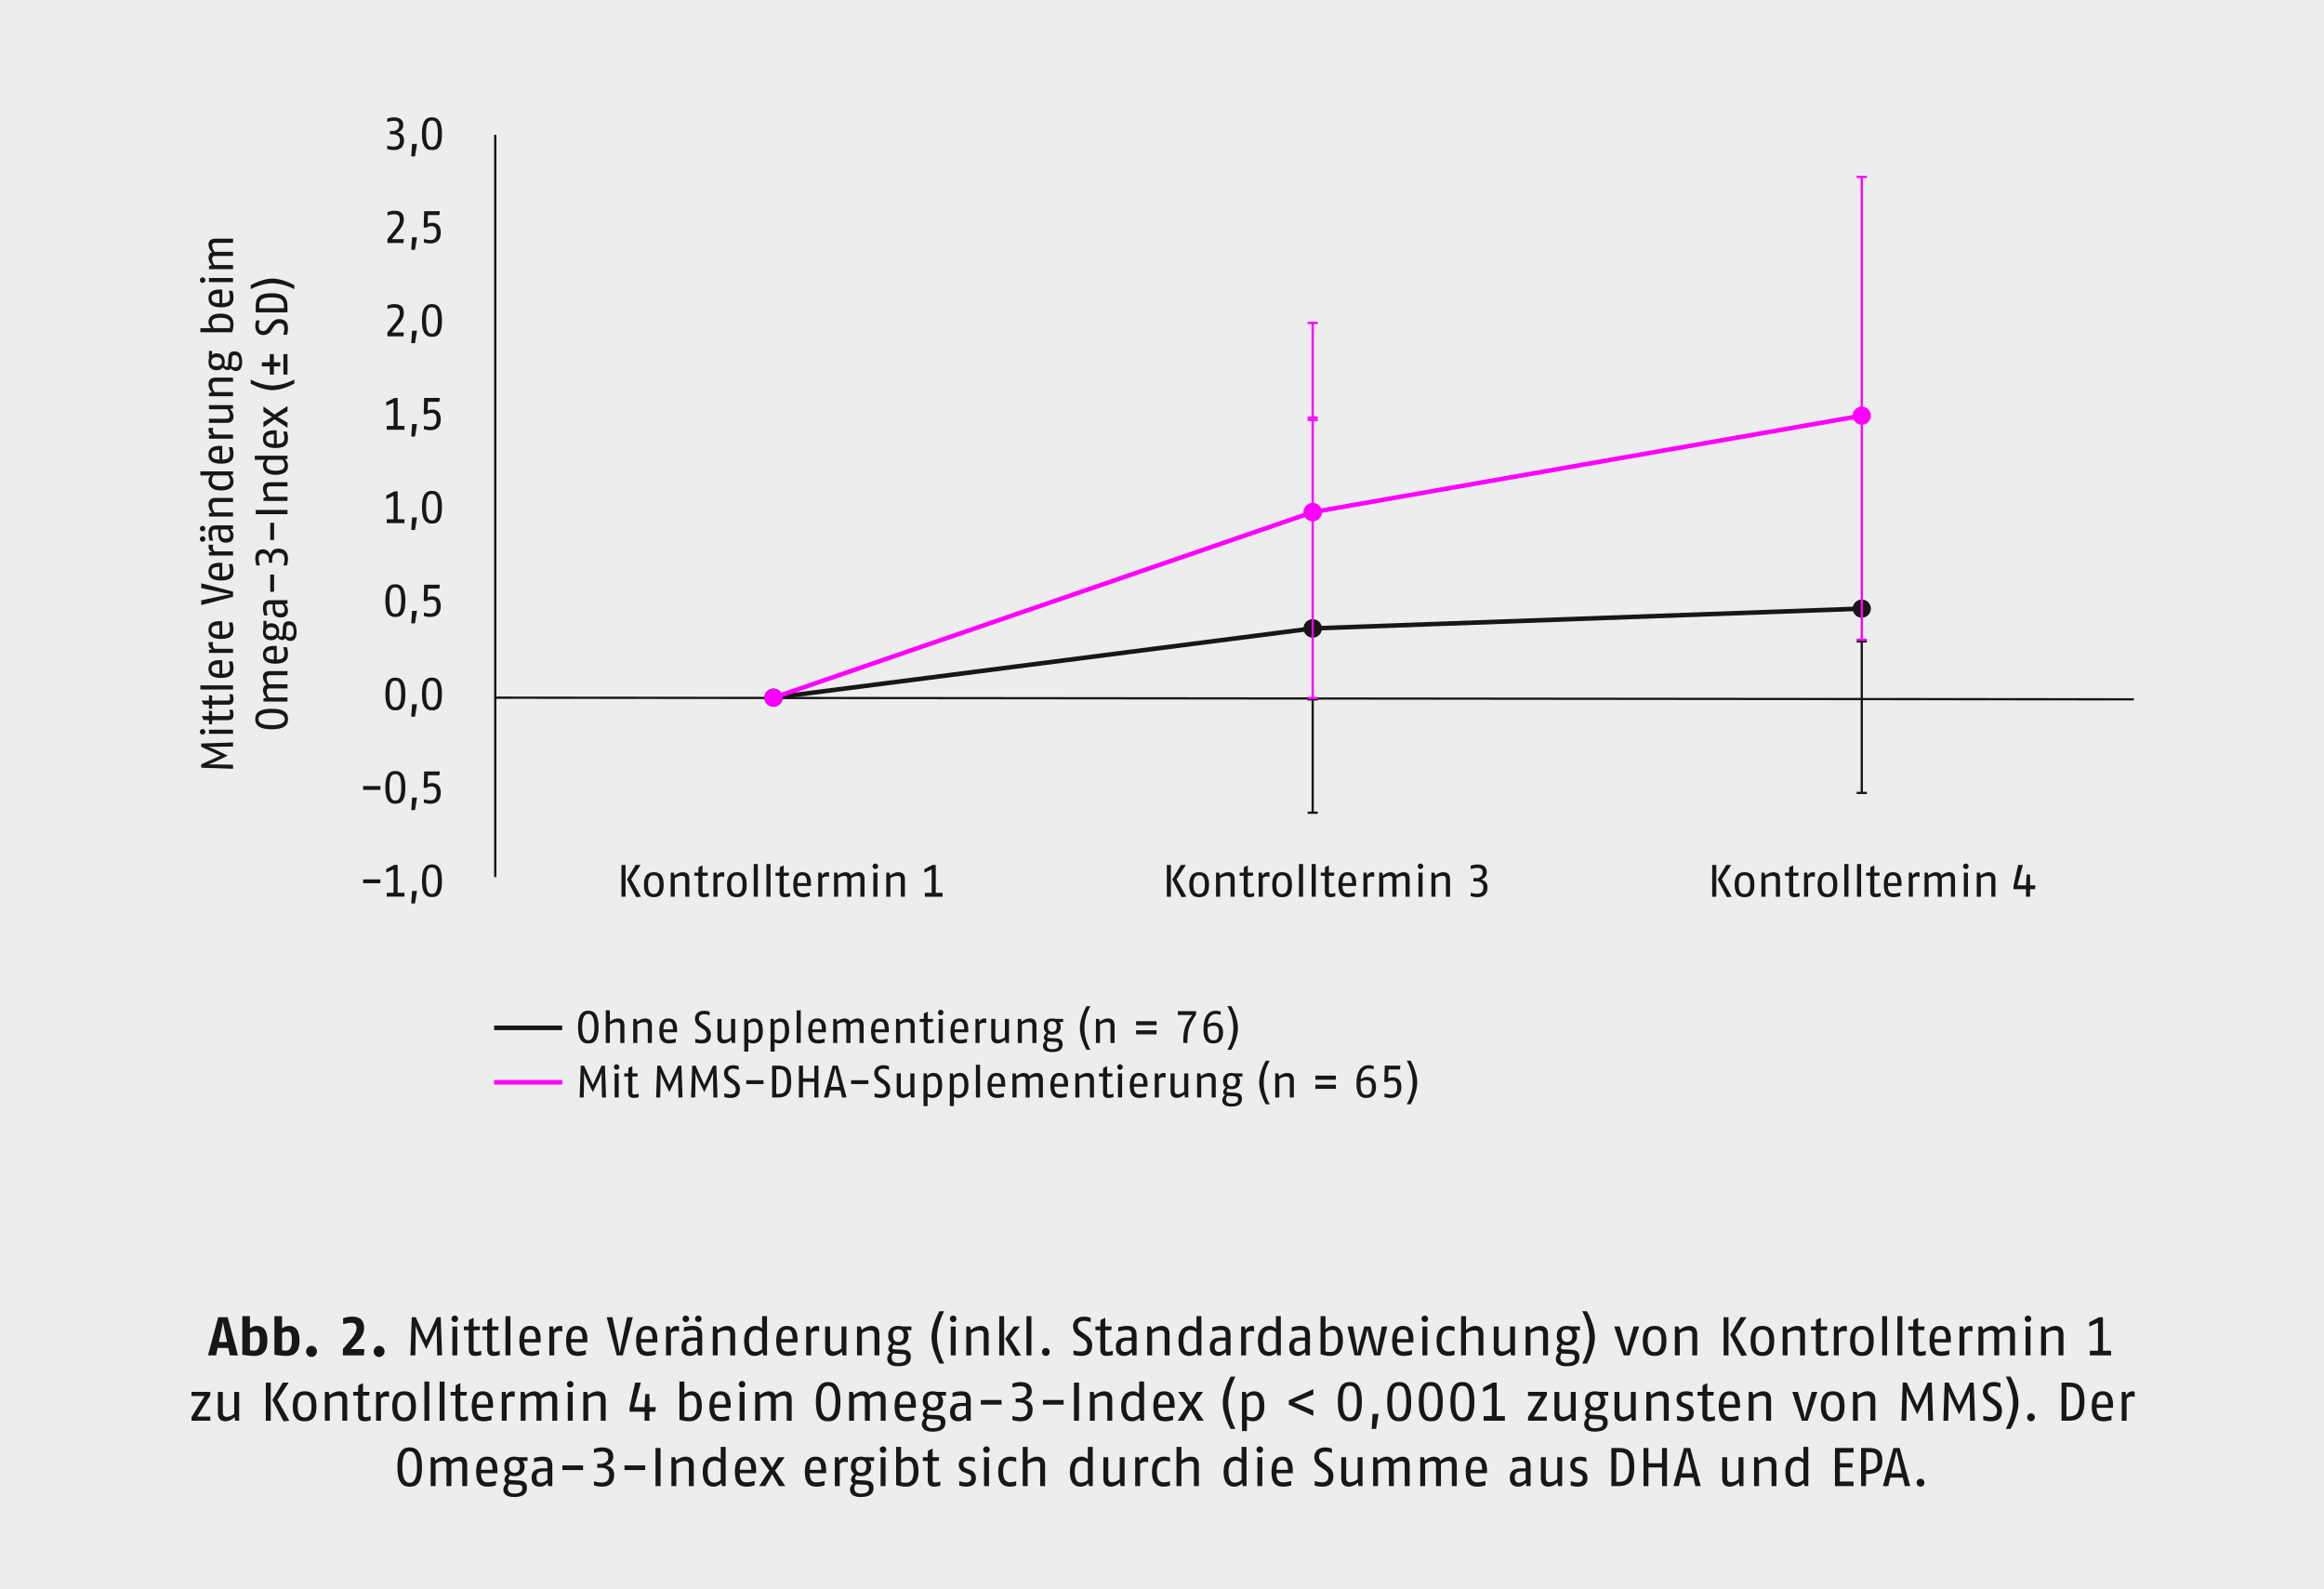 <svg xmlns="http://www.w3.org/2000/svg" xmlns:xlink="http://www.w3.org/1999/xlink" width="1024" height="700" viewBox="0 0 1024 700"><defs><style>.a,.d,.e,.h,.i{fill:none;}.b{fill:#eceded;}.c{fill:#181716;}.d,.h{stroke:#181716;}.d,.e,.h,.i{stroke-miterlimit:10;}.e,.i{stroke:#f0f;}.e,.h{stroke-width:2px;}.f{clip-path:url(#a);}.g{fill:#f0f;}</style><clipPath id="a"><rect class="a" width="1024" height="700"/></clipPath></defs><rect class="b" width="1024" height="700"/><path class="c" d="M102.68,328.85l-7.322.14c-1.84.04-3.581-.04-3.621-.04.12.04,1.78.68,3.221,1.36l5.381,2.561-5.381,2.581c-1.46.7-3.02,1.28-3.201,1.34.42-.02,1.72-.08,3.601-.04l7.322.14v1.78l-14.003-.48v-1.48l8.502-3.841-8.502-3.861v-1.46l14.003-.48Z"/><path class="c" d="M90.478,322.352a1.2,1.2,0,1,1-1.2-1.181A1.187,1.187,0,0,1,90.478,322.352Zm12.203.9H92.078v-1.8H102.68Z"/><path class="c" d="M102.52,312.651a7.532,7.532,0,0,1,.36,2.2c0,1.52-.58,2.4-2.661,2.4H93.458v1.801h-1.38V317.252l-2.401-.08-.8-1.721h3.201v-2.4l1.38.2v2.2H100.28c.94,0,1.08-.32,1.08-1a7.308,7.308,0,0,0-.36-1.8Z"/><path class="c" d="M102.52,305.832a7.533,7.533,0,0,1,.36,2.2c0,1.52-.58,2.4-2.661,2.4H93.458v1.801h-1.38v-1.801l-2.401-.08-.8-1.721h3.201v-2.4l1.38.2v2.2H100.28c.94,0,1.08-.32,1.08-1a7.31,7.31,0,0,0-.36-1.8Z"/><path class="c" d="M102.68,303.732H88.277v-1.8H102.68Z"/><path class="c" d="M97.939,296.853c3.361-.08,3.361-1.66,3.361-2.721a11.306,11.306,0,0,0-.52-2.74h1.6a9.055,9.055,0,0,1,.5,2.74c0,2.081-.42,4.501-5.502,4.501-4.461,0-5.501-1.98-5.501-4.001,0-1.8.76-3.801,5.001-3.801.32,0,.68,0,1.06.02Zm-4.701-2.221c0,1.3.64,2.121,3.46,2.201v-4.221C93.698,292.612,93.238,293.552,93.238,294.632Z"/><path class="c" d="M93.959,282.872a4.532,4.532,0,0,0-.2,1.3,2.246,2.246,0,0,0,.84,1.66H102.68v1.8H92.078v-1.38l1.4-.26a2.477,2.477,0,0,1-1.6-2.241,4.867,4.867,0,0,1,.12-.88Z"/><path class="c" d="M97.939,279.673c3.361-.08,3.361-1.66,3.361-2.721a11.307,11.307,0,0,0-.52-2.74h1.6a9.055,9.055,0,0,1,.5,2.74c0,2.081-.42,4.501-5.502,4.501-4.461,0-5.501-1.98-5.501-4.001,0-1.8.76-3.801,5.001-3.801.32,0,.68,0,1.06.02Zm-4.701-2.221c0,1.3.64,2.121,3.46,2.201v-4.221C93.698,275.432,93.238,276.372,93.238,277.452Z"/><path class="c" d="M102.68,260.633v2.24l-14.003,3.681v-2.1l9.402-2c1.38-.28,3.481-.66,3.681-.7-.1-.02-2.28-.4-3.681-.7l-9.402-2v-2.1Z"/><path class="c" d="M97.939,253.953c3.361-.08,3.361-1.66,3.361-2.721a11.305,11.305,0,0,0-.52-2.74h1.6a9.054,9.054,0,0,1,.5,2.74c0,2.081-.42,4.501-5.502,4.501-4.461,0-5.501-1.98-5.501-4.001,0-1.8.76-3.801,5.001-3.801.32,0,.68,0,1.06.02Zm-4.701-2.221c0,1.3.64,2.121,3.46,2.201v-4.221C93.698,249.712,93.238,250.652,93.238,251.732Z"/><path class="c" d="M93.959,239.973a4.532,4.532,0,0,0-.2,1.3,2.246,2.246,0,0,0,.84,1.66H102.68v1.8H92.078v-1.38l1.4-.26a2.477,2.477,0,0,1-1.6-2.241,4.866,4.866,0,0,1,.12-.88Z"/><path class="c" d="M90.478,232.852a1.2,1.2,0,1,1-1.2-1.18A1.187,1.187,0,0,1,90.478,232.852Zm0,4.581a1.2,1.2,0,1,1-1.2-1.181A1.187,1.187,0,0,1,90.478,237.434Zm12.203-4.441-1.24.2a3.414,3.414,0,0,1,1.44,2.761c0,1.3-.46,3.101-3.321,3.101-2.901,0-3.401-2.26-3.401-4.061v-1.74h-1.16c-1.46,0-1.601.78-1.601,2.001a12.953,12.953,0,0,0,.541,2.9h-1.52a10.684,10.684,0,0,1-.54-3.181c0-1.921.52-3.521,3.441-3.521H102.68Zm-5.421.26.02,1.3c.02,1.641.38,2.701,2.121,2.701,1.78,0,2.02-.8,2.02-1.701a3.591,3.591,0,0,0-1.12-2.3Z"/><path class="c" d="M102.68,221.152H94.959c-1.42,0-1.46.9-1.46,1.7a5.393,5.393,0,0,0,1.061,2.901H102.68v1.8H92.078v-1.34l1.3-.4a5.573,5.573,0,0,1-1.5-3.421c0-1.76.72-3.04,3.161-3.04H102.68Z"/><path class="c" d="M102.68,209.012l-1.14.22a3.759,3.759,0,0,1,1.34,2.92c0,1.52-.7,3.901-5.502,3.901-4.901,0-5.501-2.96-5.501-4.301a3.065,3.065,0,0,1,.98-2.301h-4.581v-1.8H102.68Zm-8.522.44a3.552,3.552,0,0,0-.78,2.101c0,1.22.5,2.701,4,2.701,3.721,0,4.021-1.38,4.021-2.5a3.926,3.926,0,0,0-.98-2.301Z"/><path class="c" d="M97.939,202.474c3.361-.08,3.361-1.66,3.361-2.721a11.306,11.306,0,0,0-.52-2.74h1.6a9.055,9.055,0,0,1,.5,2.74c0,2.081-.42,4.501-5.502,4.501-4.461,0-5.501-1.98-5.501-4.001,0-1.8.76-3.801,5.001-3.801.32,0,.68,0,1.06.02Zm-4.701-2.221c0,1.3.64,2.121,3.46,2.201v-4.221C93.698,198.233,93.238,199.173,93.238,200.253Z"/><path class="c" d="M93.959,188.493a4.532,4.532,0,0,0-.2,1.3,2.246,2.246,0,0,0,.84,1.66H102.68v1.8H92.078v-1.38l1.4-.26a2.477,2.477,0,0,1-1.6-2.241,4.866,4.866,0,0,1,.12-.88Z"/><path class="c" d="M102.68,179.933l-1.38.22a4.857,4.857,0,0,1,1.581,3.221c0,1.7-.76,2.9-3.101,2.9H92.078v-1.8h7.301c1.26,0,1.88-.3,1.88-1.5a4.869,4.869,0,0,0-1.12-2.701H92.078v-1.8H102.68Z"/><path class="c" d="M102.68,168.153H94.959c-1.42,0-1.46.9-1.46,1.7a5.393,5.393,0,0,0,1.061,2.901H102.68v1.8H92.078v-1.34l1.3-.4a5.573,5.573,0,0,1-1.5-3.421c0-1.76.72-3.041,3.161-3.041H102.68Z"/><path class="c" d="M93.438,156.413a3.082,3.082,0,0,1,2.001-.76c2.361,0,3.581,1.44,3.581,3.701a4.441,4.441,0,0,1-.28,1.581c.4.38.7.62,1.02.62.6,0,.7-.26.74-1.2l.12-2.46c.1-2,.7-3.101,2.661-3.101,2.621,0,3.401,1.96,3.401,4.801,0,2.26-.84,3.841-2.821,3.841a2.864,2.864,0,0,1-2.2-1.2,1.588,1.588,0,0,1-1.48.8,2.896,2.896,0,0,1-1.94-1.22,3.241,3.241,0,0,1-2.801,1.26c-2.481,0-3.561-1.46-3.561-3.721,0-.8.2-1.1.2-1.94v-2.84h1.36Zm-.32,2.94c0,1.44.78,1.98,2.32,1.98,1.4,0,2.341-.66,2.341-1.98,0-1.38-.94-1.98-2.341-1.98C94.019,157.373,93.118,158.033,93.118,159.353Zm9.062-1.26-.16,2.721a3.281,3.281,0,0,1-.04.46,2.518,2.518,0,0,0,1.48.54c1.14,0,1.96-.66,1.96-2.22,0-2.301-.72-3.121-1.98-3.121C102.44,156.473,102.24,156.913,102.18,158.093Z"/><path class="c" d="M102.88,142.814a10.913,10.913,0,0,1-.62,3.561H88.277v-1.8h4.841a3.596,3.596,0,0,1-1.24-2.601c0-1.22.38-3.801,5.441-3.801C102.44,138.173,102.88,141.374,102.88,142.814Zm-9.522-.44a3.919,3.919,0,0,0,.94,2.201H101.24a8.584,8.584,0,0,0,.2-1.82c0-1.101-.48-2.781-4.121-2.781C93.398,139.973,93.358,141.314,93.358,142.374Z"/><path class="c" d="M97.939,133.595c3.361-.08,3.361-1.66,3.361-2.721a11.305,11.305,0,0,0-.52-2.74h1.6a9.055,9.055,0,0,1,.5,2.74c0,2.081-.42,4.501-5.502,4.501-4.461,0-5.501-1.98-5.501-4.001,0-1.8.76-3.801,5.001-3.801.32,0,.68,0,1.06.02Zm-4.701-2.221c0,1.3.64,2.121,3.46,2.201V129.354C93.698,129.354,93.238,130.294,93.238,131.374Z"/><path class="c" d="M90.478,123.375a1.2,1.2,0,1,1-1.2-1.181A1.187,1.187,0,0,1,90.478,123.375Zm12.203.9H92.078v-1.8H102.68Z"/><path class="c" d="M102.68,106.953H94.959c-1.28,0-1.46.6-1.46,1.4a5.233,5.233,0,0,0,1.041,2.601H102.68v1.8H94.959c-1.28,0-1.46.6-1.46,1.4a4.648,4.648,0,0,0,1.041,2.601H102.68v1.8H92.078v-1.34l1.28-.4a5.001,5.001,0,0,1-1.48-3.121c0-1.24.54-2.341,1.58-2.54a5.072,5.072,0,0,1-1.58-3.261c0-1.681.72-2.741,3.161-2.741H102.68Z"/><path class="c" d="M129.68,125.644v1.76a22.521,22.521,0,0,0-9.602-2.66,22.521,22.521,0,0,0-9.602,2.66v-1.76s5.041-2.901,9.602-2.901S129.68,125.644,129.68,125.644Zm0,43.319s-5.041,2.901-9.602,2.901-9.602-2.901-9.602-2.901v-1.76a22.521,22.521,0,0,0,9.602,2.661,22.521,22.521,0,0,0,9.602-2.661ZM126.68,202.12l-1.14.22a3.759,3.759,0,0,1,1.34,2.921c0,1.52-.7,3.901-5.501,3.901-4.901,0-5.501-2.961-5.501-4.301a3.063,3.063,0,0,1,.98-2.3h-4.581v-1.8H126.68Zm.2-57.297a9.592,9.592,0,0,1-.42,2.64h-1.64a10.718,10.718,0,0,0,.48-2.6c0-1.34-.42-2.461-2.24-2.461a2.845,2.845,0,0,0-2.481,1.62l-.98,1.44a4.146,4.146,0,0,1-3.461,2.14c-2.821,0-3.661-2.22-3.661-4.061a6.336,6.336,0,0,1,.46-2.401h1.58a7.262,7.262,0,0,0-.5,2.401c0,1.38.5,2.3,1.96,2.3,1.04,0,1.62-.72,2.24-1.6l.78-1.12c.88-1.26,1.88-2.52,3.921-2.52C126.28,140.602,126.88,142.643,126.88,144.823Zm0,101.417a9.552,9.552,0,0,1-.48,2.861h-1.5a10.365,10.365,0,0,0,.48-2.741c0-1.82-.68-2.861-2.901-2.861-2.12,0-2.54,1.8-2.54,3.181v1.22h-1.46v-1.24a2.549,2.549,0,0,0-2.501-2.841c-1.72,0-1.98,1.2-1.98,2.34a10.809,10.809,0,0,0,.52,2.941h-1.46a9.212,9.212,0,0,1-.58-3.061c0-1.62.52-4.021,3.421-4.021a3.296,3.296,0,0,1,3.221,2.56c.38-1.52,1.16-2.881,3.421-2.881C126.14,241.7,126.88,244.12,126.88,246.241Zm0,70.52c0,1.76-.44,4.501-7.202,4.501s-7.202-2.881-7.202-4.501.48-4.501,7.202-4.501C126.5,312.26,126.88,315,126.88,316.761Zm-.2-181.297v2.14h-14.003v-2.341c0-3.561.78-6.061,7.002-6.061C125.84,129.202,126.68,131.863,126.68,135.463Zm0,91.038h-14.003v-1.84H126.68Zm-12.783,90.259c0,1.4,1,2.701,5.781,2.701,4.901,0,5.781-1.48,5.781-2.701s-.94-2.701-5.781-2.701C115.017,314.06,113.897,315.36,113.897,316.761Zm.36-181.777v.82H125.1v-.66c0-2.561-.6-4.141-5.421-4.141C114.717,131.002,114.257,132.583,114.257,134.983Zm6.421,24.619h2.801v1.8h-2.801v3.601h-1.8V161.403h-3.501v-1.8h3.501v-3.601h1.8Zm1.26,35.979c3.361-.08,3.361-1.66,3.361-2.721a11.296,11.296,0,0,0-.52-2.741h1.6a9.064,9.064,0,0,1,.5,2.741c0,2.08-.42,4.501-5.501,4.501-4.461,0-5.501-1.98-5.501-4.001,0-1.8.76-3.801,5.001-3.801.32,0,.68,0,1.06.02ZM126.68,214.26h-7.722c-1.42,0-1.46.9-1.46,1.7a5.392,5.392,0,0,0,1.06,2.901H126.68v1.8H116.078v-1.34l1.3-.4a5.575,5.575,0,0,1-1.5-3.421c0-1.76.72-3.041,3.161-3.041H126.68Zm0,51.68-1.24.2a3.414,3.414,0,0,1,1.44,2.761c0,1.3-.46,3.101-3.321,3.101-2.901,0-3.401-2.26-3.401-4.061V266.2h-1.16c-1.46,0-1.6.78-1.6,2a12.965,12.965,0,0,0,.54,2.901h-1.52a10.695,10.695,0,0,1-.54-3.181c0-1.92.52-3.521,3.441-3.521H126.68Zm-9.242,9.4a3.08,3.08,0,0,1,2.001-.76c2.361,0,3.581,1.44,3.581,3.701a4.442,4.442,0,0,1-.28,1.58c.4.38.7.62,1.02.62.6,0,.7-.26.74-1.2l.12-2.461c.1-2,.7-3.101,2.66-3.101,2.621,0,3.401,1.96,3.401,4.801,0,2.26-.84,3.841-2.821,3.841a2.866,2.866,0,0,1-2.2-1.2,1.587,1.587,0,0,1-1.48.8,2.898,2.898,0,0,1-1.94-1.22,3.241,3.241,0,0,1-2.801,1.26c-2.481,0-3.561-1.46-3.561-3.721,0-.8.2-1.1.2-1.94V273.5h1.36Zm4.501,15.241c3.361-.08,3.361-1.66,3.361-2.721a11.296,11.296,0,0,0-.52-2.741h1.6a9.064,9.064,0,0,1,.5,2.741c0,2.08-.42,4.501-5.501,4.501-4.461,0-5.501-1.98-5.501-4.001,0-1.8.76-3.801,5.001-3.801.32,0,.68,0,1.06.02Zm4.741,6.878h-7.722c-1.28,0-1.46.6-1.46,1.4a5.232,5.232,0,0,0,1.04,2.601H126.68v1.8h-7.722c-1.28,0-1.46.6-1.46,1.4a4.647,4.647,0,0,0,1.04,2.6H126.68v1.8H116.078v-1.34l1.28-.4a5.001,5.001,0,0,1-1.48-3.121c0-1.24.54-2.341,1.58-2.541a5.072,5.072,0,0,1-1.58-3.261c0-1.68.72-2.74,3.161-2.74H126.68Zm0-116.296-4.401,2.501,4.401,2.501v2.3l-5.701-3.761-4.901,3.561v-2.381l3.801-2.22-3.801-2.24V179.062l4.901,3.561,5.701-3.761Zm-9.562,97.118c0,1.44.78,1.98,2.32,1.98,1.4,0,2.34-.66,2.34-1.98,0-1.38-.94-1.98-2.34-1.98C118.018,276.3,117.118,276.96,117.118,278.281Zm.12-84.92c0,1.3.64,2.12,3.461,2.2V191.34C117.698,191.34,117.238,192.281,117.238,193.361Zm0,95c0,1.3.64,2.12,3.461,2.2V286.34C117.698,286.34,117.238,287.28,117.238,288.36Zm.92-85.8a3.547,3.547,0,0,0-.78,2.1c0,1.22.5,2.701,4.001,2.701,3.721,0,4.021-1.38,4.021-2.5a3.921,3.921,0,0,0-.98-2.3Zm2.62,35.341h-1.7V230.3h1.7Zm0,22.8h-1.7V253.1h1.7Zm.48,5.499.02,1.3c.02,1.64.38,2.701,2.12,2.701,1.78,0,2.02-.8,2.02-1.7a3.59,3.59,0,0,0-1.12-2.3ZM126.68,165.004h-1.8v-9.002h1.8Zm-.5,112.016-.16,2.72a3.283,3.283,0,0,1-.04.46,2.519,2.519,0,0,0,1.48.54c1.14,0,1.96-.66,1.96-2.22,0-2.3-.72-3.121-1.98-3.121C126.44,275.4,126.24,275.84,126.18,277.02Z"/><path class="c" d="M101.292,597.08l-.696-3.264H95.891l-.696,3.264H91.643l4.512-16.802h4.176L104.844,597.08Zm-2.136-10.033c-.408-1.896-.864-4.368-.912-4.608-.216,1.08-.504,2.712-.912,4.608l-.888,4.176h3.6Zm12.72,10.273a29.795,29.795,0,0,1-5.112-.552v-16.97h3.36v5.449a4.809,4.809,0,0,1,3-1.128c1.752,0,4.68.504,4.68,6.529C117.804,596.744,114.204,597.32,111.876,597.32Zm.288-10.705a3.48,3.48,0,0,0-2.04.696v7.537c.576.072,1.44.144,1.824.144,1.2,0,2.496-.768,2.496-4.344C114.444,586.927,113.724,586.615,112.164,586.615ZM126.035,597.32a29.795,29.795,0,0,1-5.112-.552v-16.97h3.36v5.449a4.809,4.809,0,0,1,3-1.128c1.752,0,4.68.504,4.68,6.529C131.964,596.744,128.364,597.32,126.035,597.32Zm.288-10.705a3.481,3.481,0,0,0-2.04.696v7.537c.576.072,1.44.144,1.824.144,1.2,0,2.496-.768,2.496-4.344C128.604,586.927,127.884,586.615,126.323,586.615ZM137.267,597.8a2.461,2.461,0,0,1,0-4.92,2.461,2.461,0,0,1,0,4.92Zm23.064-.72h-9.241v-2.832l3.576-4.176c1.248-1.464,2.424-3.24,2.424-4.992,0-1.728-.744-2.328-2.352-2.328a14.214,14.214,0,0,0-3.528.624v-2.616a11.411,11.411,0,0,1,3.912-.72c3.024,0,5.304,1.104,5.304,5.04,0,2.664-1.728,4.824-3.312,6.481l-2.616,2.76h6.072Zm6.719.72a2.461,2.461,0,0,1,0-4.92,2.461,2.461,0,0,1,0,4.92Z"/><path class="c" d="M192.635,597.08l-.168-8.785c-.048-2.208.048-4.296.048-4.344-.048.144-.816,2.136-1.632,3.864l-3.072,6.457-3.096-6.457c-.84-1.752-1.536-3.624-1.608-3.84.024.504.096,2.064.048,4.32l-.168,8.785H180.85l.576-16.802h1.776l4.608,10.201,4.632-10.201h1.752l.576,16.802Zm7.775-14.641a1.44,1.44,0,1,1,1.416-1.44A1.424,1.424,0,0,1,200.41,582.439ZM199.33,597.08V584.359h2.16V597.08Zm12.72-.192a9.05,9.05,0,0,1-2.64.432c-1.824,0-2.88-.696-2.88-3.192V586.015h-2.16v-1.656h2.16l.096-2.88,2.064-.96v3.84h2.88l-.24,1.656h-2.64V594.2c0,1.128.384,1.296,1.2,1.296a8.754,8.754,0,0,0,2.16-.432Zm8.16,0a9.05,9.05,0,0,1-2.64.432c-1.824,0-2.88-.696-2.88-3.192V586.015h-2.16v-1.656h2.16l.096-2.88,2.064-.96v3.84h2.88l-.24,1.656h-2.64V594.2c0,1.128.384,1.296,1.2,1.296a8.753,8.753,0,0,0,2.16-.432Zm2.52.192V579.798h2.16V597.08Zm8.256-5.689c.096,4.032,1.992,4.032,3.264,4.032a13.558,13.558,0,0,0,3.288-.624v1.92a10.877,10.877,0,0,1-3.288.6c-2.496,0-5.4-.504-5.4-6.601,0-5.353,2.376-6.601,4.8-6.601,2.16,0,4.56.912,4.56,6,0,.384,0,.816-.024,1.272Zm2.664-5.64c-1.56,0-2.544.768-2.64,4.152h5.064C236.074,586.303,234.946,585.751,233.65,585.751Zm14.112.864a5.445,5.445,0,0,0-1.56-.24,2.696,2.696,0,0,0-1.992,1.008V597.08h-2.16V584.359h1.656l.312,1.68a2.97,2.97,0,0,1,2.688-1.92,5.843,5.843,0,0,1,1.056.144Zm3.816,4.776c.096,4.032,1.992,4.032,3.264,4.032A13.558,13.558,0,0,0,258.13,594.8v1.92a10.877,10.877,0,0,1-3.288.6c-2.496,0-5.4-.504-5.4-6.601,0-5.353,2.376-6.601,4.8-6.601,2.16,0,4.56.912,4.56,6,0,.384,0,.816-.024,1.272Zm2.664-5.64c-1.56,0-2.544.768-2.64,4.152h5.064C256.666,586.303,255.538,585.751,254.242,585.751Zm20.184,11.329h-2.688l-4.416-16.802h2.52l2.4,11.281c.336,1.656.792,4.176.84,4.416.024-.12.48-2.736.84-4.416l2.4-11.281h2.52Zm7.992-5.689c.096,4.032,1.992,4.032,3.264,4.032A13.559,13.559,0,0,0,288.97,594.8v1.92a10.877,10.877,0,0,1-3.288.6c-2.496,0-5.4-.504-5.4-6.601,0-5.353,2.376-6.601,4.8-6.601,2.16,0,4.56.912,4.56,6,0,.384,0,.816-.024,1.272Zm2.664-5.64c-1.56,0-2.544.768-2.64,4.152h5.064C287.506,586.303,286.378,585.751,285.082,585.751Zm14.112.864a5.444,5.444,0,0,0-1.56-.24,2.696,2.696,0,0,0-1.992,1.008V597.08h-2.16V584.359h1.656l.312,1.68a2.97,2.97,0,0,1,2.688-1.92,5.841,5.841,0,0,1,1.056.144Zm8.352,10.465-.24-1.488a4.096,4.096,0,0,1-3.312,1.728c-1.56,0-3.72-.552-3.72-3.984,0-3.48,2.712-4.08,4.872-4.08h2.088v-1.392c0-1.752-.936-1.92-2.4-1.92a15.555,15.555,0,0,0-3.48.648v-1.824a12.834,12.834,0,0,1,3.816-.648c2.304,0,4.224.624,4.224,4.128V597.08Zm-5.328-14.641a1.44,1.44,0,1,1,1.416-1.44A1.424,1.424,0,0,1,302.217,582.439Zm5.016,8.137-1.56.024c-1.968.024-3.24.456-3.24,2.544,0,2.136.96,2.424,2.04,2.424a4.308,4.308,0,0,0,2.76-1.344Zm.48-8.137a1.44,1.44,0,1,1,1.416-1.44A1.424,1.424,0,0,1,307.714,582.439Zm14.04,14.641v-9.265c0-1.704-1.08-1.752-2.04-1.752a6.47,6.47,0,0,0-3.48,1.272V597.08h-2.16V584.359h1.608l.48,1.56a6.69,6.69,0,0,1,4.104-1.8c2.112,0,3.648.864,3.648,3.792V597.08Zm14.568,0-.264-1.368a4.511,4.511,0,0,1-3.504,1.608c-1.824,0-4.68-.84-4.68-6.601,0-5.881,3.552-6.601,5.16-6.601a3.675,3.675,0,0,1,2.76,1.176v-5.497h2.16V597.08Zm-.528-10.225a4.256,4.256,0,0,0-2.52-.936c-1.464,0-3.24.6-3.24,4.801,0,4.464,1.656,4.824,3,4.824a4.705,4.705,0,0,0,2.76-1.176Zm8.375,4.536c.096,4.032,1.992,4.032,3.264,4.032a13.558,13.558,0,0,0,3.288-.624v1.92a10.877,10.877,0,0,1-3.288.6c-2.496,0-5.4-.504-5.4-6.601,0-5.353,2.376-6.601,4.8-6.601,2.16,0,4.56.912,4.56,6,0,.384,0,.816-.024,1.272Zm2.664-5.64c-1.56,0-2.544.768-2.64,4.152h5.064C349.257,586.303,348.129,585.751,346.833,585.751Zm14.112.864a5.445,5.445,0,0,0-1.56-.24,2.696,2.696,0,0,0-1.992,1.008V597.08h-2.16V584.359h1.656l.312,1.68a2.97,2.97,0,0,1,2.688-1.92,5.842,5.842,0,0,1,1.056.144ZM371.193,597.08l-.264-1.656a5.827,5.827,0,0,1-3.864,1.896c-2.04,0-3.48-.912-3.48-3.72v-9.241h2.16V593.12c0,1.512.36,2.256,1.8,2.256a5.841,5.841,0,0,0,3.24-1.344v-9.673h2.16V597.08Zm14.112,0v-9.265c0-1.704-1.08-1.752-2.04-1.752a6.47,6.47,0,0,0-3.48,1.272V597.08h-2.16V584.359h1.608l.48,1.56a6.69,6.69,0,0,1,4.104-1.8c2.112,0,3.648.864,3.648,3.792V597.08Zm14.064-11.089a3.696,3.696,0,0,1,.912,2.4c0,2.832-1.728,4.296-4.44,4.296a5.33,5.33,0,0,1-1.896-.336c-.456.48-.744.84-.744,1.224,0,.72.312.84,1.44.888l2.952.144c2.4.12,3.72.84,3.72,3.192,0,3.144-2.352,4.08-5.761,4.08-2.712,0-4.608-1.008-4.608-3.384a3.438,3.438,0,0,1,1.44-2.64,1.905,1.905,0,0,1-.96-1.776,3.477,3.477,0,0,1,1.464-2.328,3.888,3.888,0,0,1-1.512-3.36c0-2.976,1.752-4.272,4.464-4.272.96,0,1.32.24,2.328.24h3.408v1.632ZM397.353,596.48l-3.264-.192a3.942,3.942,0,0,1-.552-.048,3.024,3.024,0,0,0-.648,1.776c0,1.368.792,2.352,2.664,2.352,2.76,0,3.744-.864,3.744-2.376C399.297,596.792,398.769,596.552,397.353,596.48Zm-1.512-10.873c-1.728,0-2.376.936-2.376,2.784,0,1.68.792,2.808,2.376,2.808,1.656,0,2.376-1.128,2.376-2.808C398.217,586.687,397.425,585.607,395.841,585.607ZM413.934,600.68s-3.48-6.048-3.48-11.521,3.48-11.521,3.48-11.521h2.112s-3.192,5.665-3.192,11.521,3.192,11.521,3.192,11.521Zm6.072-18.242a1.44,1.44,0,1,1,1.416-1.44A1.424,1.424,0,0,1,420.006,582.439Zm-1.08,14.641V584.359h2.16V597.08Zm14.521,0v-9.265c0-1.704-1.08-1.752-2.04-1.752a6.47,6.47,0,0,0-3.48,1.272V597.08h-2.16V584.359h1.608l.48,1.56a6.69,6.69,0,0,1,4.104-1.8c2.112,0,3.648.864,3.648,3.792V597.08Zm6.839,0V579.798h2.16V597.08Zm7.081.24-4.416-7.561,3.792-5.401h2.664l-4.248,5.353,4.728,7.369Zm4.919-.24V579.798h2.16V597.08Zm8.544.24a1.721,1.721,0,0,1-1.704-1.752A1.701,1.701,0,0,1,460.83,593.84a1.681,1.681,0,0,1,1.68,1.728A1.702,1.702,0,0,1,460.83,597.32Zm15.336,0a11.509,11.509,0,0,1-3.168-.504v-1.968a12.866,12.866,0,0,0,3.12.576c1.608,0,2.952-.504,2.952-2.688,0-1.488-.84-2.232-1.944-2.976l-1.728-1.176a4.974,4.974,0,0,1-2.568-4.152c0-3.384,2.664-4.392,4.872-4.392a7.601,7.601,0,0,1,2.88.552v1.896a8.714,8.714,0,0,0-2.88-.6c-1.656,0-2.76.6-2.76,2.352,0,1.248.864,1.944,1.92,2.688l1.344.936c1.512,1.056,3.024,2.256,3.024,4.704C481.23,596.6,478.782,597.32,476.166,597.32Zm14.184-.432a9.049,9.049,0,0,1-2.64.432c-1.824,0-2.88-.696-2.88-3.192V586.015h-2.16v-1.656h2.16l.096-2.88,2.064-.96v3.84h2.88l-.24,1.656h-2.64V594.2c0,1.128.384,1.296,1.2,1.296a8.753,8.753,0,0,0,2.16-.432Zm8.592.192-.24-1.488A4.096,4.096,0,0,1,495.39,597.32c-1.56,0-3.72-.552-3.72-3.984,0-3.48,2.712-4.08,4.872-4.08H498.63v-1.392c0-1.752-.936-1.92-2.4-1.92a15.554,15.554,0,0,0-3.48.648v-1.824a12.834,12.834,0,0,1,3.816-.648c2.304,0,4.224.624,4.224,4.128V597.08Zm-.312-6.505-1.56.024c-1.968.024-3.24.456-3.24,2.544,0,2.136.96,2.424,2.04,2.424a4.309,4.309,0,0,0,2.76-1.344Zm14.52,6.505v-9.265c0-1.704-1.08-1.752-2.04-1.752a6.47,6.47,0,0,0-3.48,1.272V597.08h-2.16V584.359h1.608l.48,1.56a6.69,6.69,0,0,1,4.104-1.8c2.112,0,3.648.864,3.648,3.792V597.08Zm14.568,0-.264-1.368A4.51,4.51,0,0,1,523.95,597.32c-1.824,0-4.68-.84-4.68-6.601,0-5.881,3.552-6.601,5.16-6.601a3.675,3.675,0,0,1,2.76,1.176v-5.497h2.16V597.08Zm-.528-10.225a4.257,4.257,0,0,0-2.52-.936c-1.464,0-3.24.6-3.24,4.801,0,4.464,1.656,4.824,3,4.824a4.706,4.706,0,0,0,2.76-1.176ZM540.342,597.08l-.24-1.488A4.096,4.096,0,0,1,536.79,597.32c-1.56,0-3.72-.552-3.72-3.984,0-3.48,2.712-4.08,4.872-4.08H540.03v-1.392c0-1.752-.936-1.92-2.4-1.92a15.554,15.554,0,0,0-3.48.648v-1.824a12.834,12.834,0,0,1,3.816-.648c2.304,0,4.224.624,4.224,4.128V597.08Zm-.312-6.505-1.56.024c-1.968.024-3.24.456-3.24,2.544,0,2.136.96,2.424,2.04,2.424a4.308,4.308,0,0,0,2.76-1.344Zm12.552-3.96a5.444,5.444,0,0,0-1.56-.24,2.696,2.696,0,0,0-1.992,1.008V597.08h-2.16V584.359h1.656l.312,1.68a2.97,2.97,0,0,1,2.688-1.92,5.842,5.842,0,0,1,1.056.144ZM562.71,597.08l-.264-1.368a4.51,4.51,0,0,1-3.504,1.608c-1.824,0-4.68-.84-4.68-6.601,0-5.881,3.552-6.601,5.16-6.601a3.675,3.675,0,0,1,2.76,1.176v-5.497h2.16V597.08Zm-.528-10.225a4.257,4.257,0,0,0-2.52-.936c-1.464,0-3.24.6-3.24,4.801,0,4.464,1.656,4.824,3,4.824a4.705,4.705,0,0,0,2.76-1.176ZM575.334,597.08l-.24-1.488a4.096,4.096,0,0,1-3.312,1.728c-1.56,0-3.72-.552-3.72-3.984,0-3.48,2.712-4.08,4.872-4.08h2.088v-1.392c0-1.752-.936-1.92-2.4-1.92a15.552,15.552,0,0,0-3.48.648v-1.824a12.833,12.833,0,0,1,3.816-.648c2.304,0,4.224.624,4.224,4.128V597.08Zm-.312-6.505-1.56.024c-1.968.024-3.24.456-3.24,2.544,0,2.136.96,2.424,2.04,2.424a4.309,4.309,0,0,0,2.76-1.344Zm11.112,6.745a13.091,13.091,0,0,1-4.272-.744V579.798h2.16v5.809a4.315,4.315,0,0,1,3.12-1.488c1.464,0,4.56.456,4.56,6.529C591.702,596.792,587.862,597.32,586.134,597.32Zm.528-11.425a4.701,4.701,0,0,0-2.64,1.128v8.329a10.316,10.316,0,0,0,2.184.24c1.32,0,3.336-.576,3.336-4.944C589.542,585.943,587.934,585.895,586.662,585.895Zm21.505,11.185H605.43l-1.872-6.769c-.552-1.968-1.008-4.392-1.056-4.656-.024.144-.552,2.664-1.08,4.632L599.55,597.08h-2.712l-3.096-12.721h2.448l1.296,7.297c.168.888.48,2.856.696,4.392.288-1.488.744-3.456.984-4.392l1.968-7.297H603.87l1.968,7.297c.288,1.032.72,3,.984,4.392.192-1.392.504-3.36.696-4.392l1.344-7.297h2.4Zm7.391-5.689c.096,4.032,1.992,4.032,3.264,4.032A13.559,13.559,0,0,0,622.11,594.8v1.92a10.877,10.877,0,0,1-3.288.6c-2.496,0-5.4-.504-5.4-6.601,0-5.353,2.376-6.601,4.8-6.601,2.16,0,4.56.912,4.56,6,0,.384,0,.816-.024,1.272Zm2.664-5.64c-1.56,0-2.544.768-2.64,4.152h5.064C620.646,586.303,619.518,585.751,618.222,585.751Zm9.6-3.312a1.44,1.44,0,1,1,1.416-1.44A1.424,1.424,0,0,1,627.821,582.439Zm-1.08,14.641V584.359h2.16V597.08Zm14.161-.24a8.027,8.027,0,0,1-2.568.48c-2.016,0-5.353-.528-5.353-6.529,0-6.049,3.576-6.673,5.472-6.673a6.831,6.831,0,0,1,2.448.456v1.848a7.574,7.574,0,0,0-2.376-.456c-1.56,0-3.384.384-3.384,4.824,0,4.056,1.704,4.608,3.192,4.608a9.136,9.136,0,0,0,2.568-.504Zm10.56.24v-9.241c0-1.632-.888-1.752-2.04-1.752a7.001,7.001,0,0,0-3.48,1.296V597.08h-2.16V579.798h2.16v6.096a6.585,6.585,0,0,1,4.032-1.776c2.112,0,3.648.864,3.648,3.792V597.08Zm14.328,0-.264-1.656a5.827,5.827,0,0,1-3.864,1.896c-2.04,0-3.48-.912-3.48-3.72v-9.241h2.16V593.12c0,1.512.36,2.256,1.8,2.256a5.841,5.841,0,0,0,3.24-1.344v-9.673h2.16V597.08Zm14.112,0v-9.265c0-1.704-1.08-1.752-2.04-1.752a6.47,6.47,0,0,0-3.48,1.272V597.08h-2.16V584.359h1.608l.48,1.56a6.689,6.689,0,0,1,4.104-1.8c2.112,0,3.648.864,3.648,3.792V597.08Zm14.064-11.089a3.696,3.696,0,0,1,.912,2.4c0,2.832-1.728,4.296-4.44,4.296a5.33,5.33,0,0,1-1.896-.336c-.456.48-.744.84-.744,1.224,0,.72.312.84,1.44.888l2.952.144c2.4.12,3.72.84,3.72,3.192,0,3.144-2.352,4.08-5.76,4.08-2.712,0-4.608-1.008-4.608-3.384a3.438,3.438,0,0,1,1.44-2.64,1.905,1.905,0,0,1-.96-1.776,3.478,3.478,0,0,1,1.464-2.328,3.888,3.888,0,0,1-1.512-3.36c0-2.976,1.752-4.272,4.464-4.272.96,0,1.32.24,2.328.24h3.408v1.632ZM691.949,596.48l-3.264-.192a3.941,3.941,0,0,1-.552-.048,3.024,3.024,0,0,0-.648,1.776c0,1.368.792,2.352,2.664,2.352,2.76,0,3.744-.864,3.744-2.376C693.893,596.792,693.365,596.552,691.949,596.48ZM690.437,585.607c-1.728,0-2.376.936-2.376,2.784,0,1.68.792,2.808,2.376,2.808,1.656,0,2.376-1.128,2.376-2.808C692.813,586.687,692.021,585.607,690.437,585.607Zm8.808,15.073h-2.112s3.192-5.665,3.192-11.521-3.192-11.521-3.192-11.521h2.112s3.48,6.048,3.48,11.521S699.245,600.68,699.245,600.68Zm18.792-3.6h-2.568l-4.224-12.721h2.472l2.232,8.137c.456,1.632.624,2.64.816,3.552.168-.816.36-1.896.816-3.552l2.232-8.137h2.472Zm11.016.24c-2.28,0-5.208-.768-5.208-6.601,0-5.713,2.952-6.601,5.208-6.601s5.208.744,5.208,6.601C734.261,596.648,731.333,597.32,729.053,597.32Zm0-11.545c-1.32,0-3.048.336-3.048,4.944,0,4.584,1.968,4.92,3.048,4.92s3.048-.408,3.048-4.92C732.101,586.039,730.373,585.775,729.053,585.775Zm16.608,11.305v-9.265c0-1.704-1.08-1.752-2.04-1.752a6.47,6.47,0,0,0-3.48,1.272V597.08h-2.16V584.359h1.608l.48,1.56a6.69,6.69,0,0,1,4.104-1.8c2.112,0,3.648.864,3.648,3.792V597.08Zm13.797,0V580.279h2.16V597.08Zm7.801.24-4.92-9.361,4.584-7.681h2.616l-4.968,7.585,5.208,9.217Zm9.288,0c-2.28,0-5.208-.768-5.208-6.601,0-5.713,2.952-6.601,5.208-6.601s5.208.744,5.208,6.601C781.755,596.648,778.827,597.32,776.546,597.32Zm0-11.545c-1.32,0-3.048.336-3.048,4.944,0,4.584,1.968,4.92,3.048,4.92s3.048-.408,3.048-4.92C779.595,586.039,777.866,585.775,776.546,585.775Zm16.608,11.305v-9.265c0-1.704-1.08-1.752-2.04-1.752a6.47,6.47,0,0,0-3.48,1.272V597.08h-2.16V584.359h1.608l.48,1.56a6.69,6.69,0,0,1,4.104-1.8c2.112,0,3.648.864,3.648,3.792V597.08Zm12.48-.192a9.049,9.049,0,0,1-2.64.432c-1.824,0-2.88-.696-2.88-3.192V586.015h-2.16v-1.656h2.16l.096-2.88,2.064-.96v3.84h2.88l-.24,1.656h-2.64V594.2c0,1.128.384,1.296,1.2,1.296a8.753,8.753,0,0,0,2.16-.432Zm8.112-10.273a5.444,5.444,0,0,0-1.56-.24,2.696,2.696,0,0,0-1.992,1.008V597.08h-2.16V584.359H809.69l.312,1.68a2.97,2.97,0,0,1,2.688-1.92,5.842,5.842,0,0,1,1.056.144Zm6.648,10.705c-2.28,0-5.208-.768-5.208-6.601,0-5.713,2.952-6.601,5.208-6.601s5.208.744,5.208,6.601C825.603,596.648,822.675,597.32,820.394,597.32Zm0-11.545c-1.32,0-3.048.336-3.048,4.944,0,4.584,1.968,4.92,3.048,4.92s3.048-.408,3.048-4.92C823.443,586.039,821.715,585.775,820.394,585.775Zm8.928,11.305V579.798h2.16V597.08Zm6.72,0V579.798h2.16V597.08Zm12.48-.192a9.049,9.049,0,0,1-2.64.432c-1.824,0-2.88-.696-2.88-3.192V586.015h-2.16v-1.656h2.16l.096-2.88,2.064-.96v3.84h2.88l-.24,1.656h-2.64V594.2c0,1.128.384,1.296,1.2,1.296a8.753,8.753,0,0,0,2.16-.432Zm3.816-5.497c.096,4.032,1.992,4.032,3.264,4.032a13.559,13.559,0,0,0,3.288-.624v1.92a10.877,10.877,0,0,1-3.288.6c-2.496,0-5.401-.504-5.401-6.601,0-5.353,2.376-6.601,4.801-6.601,2.16,0,4.56.912,4.56,6,0,.384,0,.816-.024,1.272Zm2.664-5.64c-1.56,0-2.544.768-2.64,4.152h5.064C857.427,586.303,856.299,585.751,855.003,585.751Zm14.112.864a5.444,5.444,0,0,0-1.56-.24,2.696,2.696,0,0,0-1.992,1.008V597.08h-2.16V584.359h1.656l.312,1.68a2.97,2.97,0,0,1,2.688-1.92,5.842,5.842,0,0,1,1.056.144ZM885.675,597.08v-9.265c0-1.536-.72-1.752-1.68-1.752a6.277,6.277,0,0,0-3.12,1.248V597.08h-2.16v-9.265c0-1.536-.72-1.752-1.68-1.752a5.575,5.575,0,0,0-3.12,1.248V597.08h-2.16V584.359h1.608l.48,1.536a6,6,0,0,1,3.744-1.776c1.488,0,2.808.648,3.048,1.896a6.086,6.086,0,0,1,3.912-1.896c2.016,0,3.288.864,3.288,3.792V597.08Zm7.919-14.641a1.44,1.44,0,1,1,1.416-1.44A1.424,1.424,0,0,1,893.594,582.439Zm-1.08,14.641V584.359h2.16V597.08Zm14.521,0v-9.265c0-1.704-1.08-1.752-2.04-1.752a6.47,6.47,0,0,0-3.48,1.272V597.08h-2.16V584.359h1.608l.48,1.56a6.689,6.689,0,0,1,4.104-1.8c2.112,0,3.648.864,3.648,3.792V597.08Zm13.799,0v-2.04h3.6v-12.361l-3.84,1.704v-1.872l4.32-2.232h1.68V595.04h3.6v2.04Z"/><path class="c" d="M84.373,625.88v-1.56l5.76-9.313h-5.76v-1.848h8.281v1.56l-5.761,9.313h5.761V625.88Zm19.249,0-.264-1.656a5.827,5.827,0,0,1-3.864,1.896c-2.04,0-3.48-.912-3.48-3.72v-9.241h2.16V621.92c0,1.512.36,2.256,1.8,2.256a5.841,5.841,0,0,0,3.24-1.344v-9.673h2.16V625.88Zm13.511,0V609.078h2.16V625.88Zm7.801.24-4.92-9.361,4.584-7.681h2.616l-4.968,7.585,5.208,9.217Zm9.288,0c-2.28,0-5.208-.768-5.208-6.601,0-5.712,2.952-6.601,5.208-6.601s5.208.744,5.208,6.601C139.43,625.448,136.502,626.12,134.221,626.12Zm0-11.545c-1.32,0-3.048.336-3.048,4.944,0,4.584,1.968,4.92,3.048,4.92s3.048-.408,3.048-4.92C137.27,614.839,135.542,614.575,134.221,614.575ZM150.83,625.88v-9.265c0-1.704-1.08-1.752-2.04-1.752a6.47,6.47,0,0,0-3.48,1.272V625.88h-2.16V613.159h1.608l.48,1.56a6.69,6.69,0,0,1,4.104-1.8c2.112,0,3.648.864,3.648,3.792V625.88Zm12.48-.192a9.049,9.049,0,0,1-2.64.432c-1.824,0-2.88-.696-2.88-3.192V614.815h-2.16v-1.656h2.16l.096-2.88,2.064-.96v3.84h2.88l-.24,1.656h-2.64V623c0,1.128.384,1.296,1.2,1.296a8.752,8.752,0,0,0,2.16-.432Zm8.112-10.273a5.445,5.445,0,0,0-1.56-.24,2.696,2.696,0,0,0-1.992,1.008V625.88h-2.16V613.159h1.656l.312,1.68a2.97,2.97,0,0,1,2.688-1.92,5.843,5.843,0,0,1,1.056.144ZM178.07,626.12c-2.28,0-5.208-.768-5.208-6.601,0-5.712,2.952-6.601,5.208-6.601s5.208.744,5.208,6.601C183.278,625.448,180.35,626.12,178.07,626.12Zm0-11.545c-1.32,0-3.048.336-3.048,4.944,0,4.584,1.968,4.92,3.048,4.92s3.048-.408,3.048-4.92C181.118,614.839,179.39,614.575,178.07,614.575Zm8.928,11.305V608.598h2.16V625.88Zm6.72,0V608.598h2.16V625.88Zm12.48-.192a9.05,9.05,0,0,1-2.64.432c-1.824,0-2.88-.696-2.88-3.192V614.815h-2.16v-1.656h2.16l.096-2.88,2.064-.96v3.84h2.88l-.24,1.656h-2.64V623c0,1.128.384,1.296,1.2,1.296a8.754,8.754,0,0,0,2.16-.432Zm3.816-5.497c.096,4.032,1.992,4.032,3.264,4.032a13.558,13.558,0,0,0,3.288-.624v1.92a10.877,10.877,0,0,1-3.288.6c-2.496,0-5.4-.504-5.4-6.601,0-5.352,2.376-6.601,4.8-6.601,2.16,0,4.56.912,4.56,6,0,.384,0,.816-.024,1.272Zm2.664-5.64c-1.56,0-2.544.768-2.64,4.152h5.064C215.102,615.103,213.974,614.551,212.678,614.551Zm14.112.864a5.445,5.445,0,0,0-1.56-.24,2.696,2.696,0,0,0-1.992,1.008V625.88h-2.16V613.159h1.656l.312,1.68a2.97,2.97,0,0,1,2.688-1.92,5.843,5.843,0,0,1,1.056.144ZM243.35,625.88v-9.265c0-1.536-.72-1.752-1.68-1.752a6.277,6.277,0,0,0-3.12,1.248V625.88h-2.16v-9.265c0-1.536-.72-1.752-1.68-1.752a5.575,5.575,0,0,0-3.12,1.248V625.88h-2.16V613.159h1.608l.48,1.536a6.001,6.001,0,0,1,3.744-1.776c1.488,0,2.808.648,3.048,1.896a6.086,6.086,0,0,1,3.912-1.896c2.016,0,3.288.864,3.288,3.792V625.88Zm7.919-14.641a1.44,1.44,0,1,1,1.416-1.44A1.424,1.424,0,0,1,251.269,611.239Zm-1.08,14.641V613.159h2.16V625.88Zm14.52,0v-9.265c0-1.704-1.08-1.752-2.04-1.752a6.47,6.47,0,0,0-3.48,1.272V625.88h-2.16V613.159h1.608l.48,1.56a6.689,6.689,0,0,1,4.104-1.8c2.112,0,3.648.864,3.648,3.792V625.88Zm24.048-3.984h-2.592V625.88h-2.16v-3.984h-6.601v-1.728l2.472-11.089h2.496L279.445,619.88h4.56l.336-5.76h1.824v5.76h2.832Zm14.903,4.224a13.09,13.09,0,0,1-4.272-.744V608.598h2.16v5.809a4.315,4.315,0,0,1,3.12-1.488c1.464,0,4.56.456,4.56,6.529C309.23,625.592,305.389,626.12,303.661,626.12Zm.528-11.425a4.701,4.701,0,0,0-2.64,1.128v8.329a10.31,10.31,0,0,0,2.184.24c1.32,0,3.336-.576,3.336-4.944C307.07,614.743,305.461,614.695,304.189,614.695Zm10.536,5.497c.096,4.032,1.992,4.032,3.264,4.032a13.558,13.558,0,0,0,3.288-.624v1.92a10.877,10.877,0,0,1-3.288.6c-2.496,0-5.401-.504-5.401-6.601,0-5.352,2.376-6.601,4.8-6.601,2.16,0,4.56.912,4.56,6,0,.384,0,.816-.024,1.272Zm2.664-5.64c-1.56,0-2.544.768-2.64,4.152h5.064C319.813,615.103,318.685,614.551,317.389,614.551Zm9.6-3.312a1.44,1.44,0,1,1,1.416-1.44A1.424,1.424,0,0,1,326.989,611.239Zm-1.08,14.641V613.159h2.16V625.88Zm20.759,0v-9.265c0-1.536-.72-1.752-1.68-1.752a6.277,6.277,0,0,0-3.12,1.248V625.88h-2.16v-9.265c0-1.536-.72-1.752-1.68-1.752a5.575,5.575,0,0,0-3.12,1.248V625.88h-2.16V613.159h1.608l.48,1.536a6.001,6.001,0,0,1,3.744-1.776c1.488,0,2.808.648,3.048,1.896a6.086,6.086,0,0,1,3.912-1.896c2.016,0,3.288.864,3.288,3.792V625.88Zm18.239.24c-2.112,0-5.401-.528-5.401-8.641s3.456-8.641,5.401-8.641,5.401.576,5.401,8.641C370.307,625.664,367.019,626.12,364.906,626.12Zm0-15.577c-1.68,0-3.24,1.2-3.24,6.937,0,5.88,1.776,6.937,3.24,6.937s3.24-1.128,3.24-6.937C368.147,611.887,366.587,610.543,364.906,610.543Zm23.161,15.337v-9.265c0-1.536-.72-1.752-1.68-1.752a6.277,6.277,0,0,0-3.12,1.248V625.88h-2.16v-9.265c0-1.536-.72-1.752-1.68-1.752a5.575,5.575,0,0,0-3.12,1.248V625.88h-2.16V613.159h1.608l.48,1.536a6,6,0,0,1,3.744-1.776c1.488,0,2.808.648,3.048,1.896a6.086,6.086,0,0,1,3.912-1.896c2.016,0,3.288.864,3.288,3.792V625.88Zm8.255-5.689c.096,4.032,1.992,4.032,3.264,4.032a13.558,13.558,0,0,0,3.288-.624v1.92a10.877,10.877,0,0,1-3.288.6c-2.496,0-5.401-.504-5.401-6.601,0-5.352,2.376-6.601,4.8-6.601,2.16,0,4.56.912,4.56,6,0,.384,0,.816-.024,1.272Zm2.664-5.64c-1.56,0-2.544.768-2.64,4.152h5.064C401.411,615.103,400.283,614.551,398.987,614.551Zm15.624.24a3.696,3.696,0,0,1,.912,2.4c0,2.832-1.728,4.296-4.44,4.296a5.33,5.33,0,0,1-1.896-.336c-.456.48-.744.84-.744,1.224,0,.72.312.84,1.44.888l2.952.144c2.4.12,3.72.84,3.72,3.192,0,3.144-2.352,4.08-5.76,4.08-2.712,0-4.608-1.008-4.608-3.384a3.438,3.438,0,0,1,1.44-2.64,1.904,1.904,0,0,1-.96-1.776,3.478,3.478,0,0,1,1.464-2.328,3.889,3.889,0,0,1-1.512-3.36c0-2.976,1.752-4.272,4.464-4.272.96,0,1.32.24,2.328.24h3.408v1.632ZM412.595,625.28l-3.264-.192a3.939,3.939,0,0,1-.552-.048,3.023,3.023,0,0,0-.648,1.776c0,1.368.792,2.352,2.664,2.352,2.76,0,3.744-.864,3.744-2.376C414.539,625.592,414.011,625.352,412.595,625.28Zm-1.512-10.873c-1.728,0-2.376.936-2.376,2.784,0,1.68.792,2.808,2.376,2.808,1.656,0,2.376-1.128,2.376-2.808C413.459,615.487,412.667,614.407,411.083,614.407Zm14.808,11.473-.24-1.488a4.096,4.096,0,0,1-3.312,1.728c-1.56,0-3.72-.552-3.72-3.984,0-3.48,2.712-4.08,4.872-4.08h2.088v-1.392c0-1.752-.936-1.92-2.4-1.92a15.554,15.554,0,0,0-3.48.648v-1.824a12.833,12.833,0,0,1,3.816-.648c2.304,0,4.224.624,4.224,4.128V625.88Zm-.312-6.505-1.56.024c-1.968.024-3.24.456-3.24,2.544,0,2.136.96,2.424,2.04,2.424a4.309,4.309,0,0,0,2.76-1.344Zm6.599-.576v-2.04h9.121v2.04ZM449.53,626.12a11.463,11.463,0,0,1-3.432-.576v-1.8a12.439,12.439,0,0,0,3.288.576c2.184,0,3.432-.816,3.432-3.48,0-2.544-2.16-3.048-3.816-3.048h-1.464v-1.752h1.488c1.344,0,3.408-.624,3.408-3,0-2.064-1.44-2.376-2.808-2.376a12.968,12.968,0,0,0-3.528.624v-1.752a11.055,11.055,0,0,1,3.672-.696c1.944,0,4.824.624,4.824,4.104a3.955,3.955,0,0,1-3.072,3.864c1.824.456,3.456,1.392,3.456,4.104C454.979,625.232,452.075,626.12,449.53,626.12Zm10.008-7.321v-2.04h9.121v2.04Zm13.68,7.081V609.078h2.208V625.88Zm14.689,0v-9.265c0-1.704-1.08-1.752-2.04-1.752a6.47,6.47,0,0,0-3.48,1.272V625.88h-2.16V613.159h1.608l.48,1.56a6.689,6.689,0,0,1,4.104-1.8c2.112,0,3.648.864,3.648,3.792V625.88Zm14.568,0-.264-1.368a4.51,4.51,0,0,1-3.504,1.608c-1.824,0-4.68-.84-4.68-6.601,0-5.88,3.552-6.601,5.16-6.601a3.675,3.675,0,0,1,2.76,1.176v-5.497h2.16V625.88Zm-.528-10.225a4.256,4.256,0,0,0-2.52-.936c-1.464,0-3.24.6-3.24,4.8,0,4.464,1.656,4.824,3,4.824a4.706,4.706,0,0,0,2.76-1.176Zm8.375,4.536c.096,4.032,1.992,4.032,3.264,4.032a13.559,13.559,0,0,0,3.288-.624v1.92a10.877,10.877,0,0,1-3.288.6c-2.496,0-5.401-.504-5.401-6.601,0-5.352,2.376-6.601,4.8-6.601,2.16,0,4.56.912,4.56,6,0,.384,0,.816-.024,1.272Zm2.664-5.64c-1.56,0-2.544.768-2.64,4.152H515.41C515.41,615.103,514.282,614.551,512.986,614.551ZM527.624,625.88l-3-5.28-3,5.28h-2.76l4.512-6.841-4.272-5.88H521.96l2.664,4.56,2.688-4.56h2.832l-4.272,5.88,4.512,6.841Zm14.639,3.6s-3.48-6.048-3.48-11.521,3.48-11.521,3.48-11.521h2.112s-3.192,5.665-3.192,11.521,3.192,11.521,3.192,11.521Zm9.672-3.36a5.035,5.035,0,0,1-2.52-.696V630.44h-2.16V613.159h1.656l.312,1.392a4.067,4.067,0,0,1,3.312-1.632c1.8,0,4.56.72,4.56,6.529C557.096,625.568,553.352,626.12,551.936,626.12Zm.36-11.425a4.409,4.409,0,0,0-2.88,1.128v8.089a6.583,6.583,0,0,0,2.352.48c1.464,0,3.168-.744,3.168-4.944C554.936,615.415,553.712,614.695,552.296,614.695Zm15.599,4.104v-1.92l10.801-4.92v2.4l-8.473,3.432,8.473,3.528v2.4Zm26.88,7.321c-2.52,0-5.28-1.104-5.28-8.641,0-7.777,2.928-8.641,5.28-8.641,2.328,0,5.28.912,5.28,8.641C600.056,625.256,597.368,626.12,594.775,626.12Zm0-15.601c-1.8,0-3.12.792-3.12,6.961,0,6.24,1.632,6.961,3.12,6.961,1.536,0,3.12-.912,3.12-6.961C597.896,611.527,596.6,610.519,594.775,610.519ZM606.343,629.48h-1.968l.432-6.601H607.4Zm10.176-3.36c-2.52,0-5.28-1.104-5.28-8.641,0-7.777,2.928-8.641,5.28-8.641,2.328,0,5.28.912,5.28,8.641C621.8,625.256,619.112,626.12,616.52,626.12Zm0-15.601c-1.8,0-3.12.792-3.12,6.961,0,6.24,1.632,6.961,3.12,6.961,1.536,0,3.12-.912,3.12-6.961C619.64,611.527,618.344,610.519,616.52,610.519ZM630.44,626.12c-2.52,0-5.28-1.104-5.28-8.641,0-7.777,2.928-8.641,5.28-8.641,2.328,0,5.28.912,5.28,8.641C635.72,625.256,633.032,626.12,630.44,626.12Zm0-15.601c-1.8,0-3.12.792-3.12,6.961,0,6.24,1.632,6.961,3.12,6.961,1.536,0,3.12-.912,3.12-6.961C633.56,611.527,632.264,610.519,630.44,610.519ZM644.36,626.12c-2.52,0-5.28-1.104-5.28-8.641,0-7.777,2.928-8.641,5.28-8.641,2.328,0,5.281.912,5.281,8.641C649.64,625.256,646.952,626.12,644.36,626.12Zm0-15.601c-1.8,0-3.12.792-3.12,6.961,0,6.24,1.632,6.961,3.12,6.961,1.536,0,3.12-.912,3.12-6.961C647.48,611.527,646.184,610.519,644.36,610.519Zm9.36,15.361v-2.04h3.6v-12.361l-3.84,1.704v-1.872l4.32-2.232h1.68V623.84h3.6v2.04Zm19.557,0v-1.56l5.76-9.313h-5.76v-1.848h8.281v1.56l-5.76,9.313h5.76V625.88Zm19.249,0-.264-1.656a5.827,5.827,0,0,1-3.864,1.896c-2.04,0-3.48-.912-3.48-3.72v-9.241h2.16V621.92c0,1.512.36,2.256,1.8,2.256a5.841,5.841,0,0,0,3.24-1.344v-9.673h2.16V625.88Zm13.896-11.089a3.696,3.696,0,0,1,.912,2.4c0,2.832-1.728,4.296-4.44,4.296a5.33,5.33,0,0,1-1.896-.336c-.456.48-.744.84-.744,1.224,0,.72.312.84,1.44.888l2.952.144c2.4.12,3.72.84,3.72,3.192,0,3.144-2.352,4.08-5.76,4.08-2.712,0-4.608-1.008-4.608-3.384a3.438,3.438,0,0,1,1.44-2.64,1.904,1.904,0,0,1-.96-1.776,3.478,3.478,0,0,1,1.464-2.328,3.889,3.889,0,0,1-1.512-3.36c0-2.976,1.752-4.272,4.464-4.272.96,0,1.32.24,2.328.24H708.63v1.632ZM704.406,625.28l-3.264-.192a3.939,3.939,0,0,1-.552-.048,3.023,3.023,0,0,0-.648,1.776c0,1.368.792,2.352,2.664,2.352,2.76,0,3.744-.864,3.744-2.376C706.35,625.592,705.822,625.352,704.406,625.28Zm-1.512-10.873c-1.728,0-2.376.936-2.376,2.784,0,1.68.792,2.808,2.376,2.808,1.656,0,2.376-1.128,2.376-2.808C705.27,615.487,704.478,614.407,702.894,614.407Zm16.104,11.473-.264-1.656a5.827,5.827,0,0,1-3.864,1.896c-2.04,0-3.48-.912-3.48-3.72v-9.241h2.16V621.92c0,1.512.36,2.256,1.8,2.256a5.841,5.841,0,0,0,3.24-1.344v-9.673h2.16V625.88Zm14.112,0v-9.265c0-1.704-1.08-1.752-2.04-1.752a6.47,6.47,0,0,0-3.48,1.272V625.88h-2.16V613.159h1.608l.48,1.56a6.69,6.69,0,0,1,4.104-1.8c2.112,0,3.648.864,3.648,3.792V625.88Zm8.639.24a9.652,9.652,0,0,1-2.808-.504v-1.92a11.463,11.463,0,0,0,2.808.576c1.248,0,2.472-.288,2.472-1.872,0-1.368-.72-1.632-1.728-2.04l-1.248-.504a3.519,3.519,0,0,1-2.496-3.384c0-2.28,1.68-3.552,4.176-3.552a8.065,8.065,0,0,1,2.88.504v1.8a9.97,9.97,0,0,0-2.808-.504c-1.2,0-2.208.336-2.208,1.632,0,1.248.768,1.536,1.44,1.8l1.368.552a3.617,3.617,0,0,1,2.688,3.696C746.286,625.544,743.981,626.12,741.749,626.12Zm13.896-.432a9.049,9.049,0,0,1-2.64.432c-1.824,0-2.88-.696-2.88-3.192V614.815h-2.16v-1.656h2.16l.096-2.88,2.064-.96v3.84h2.88l-.24,1.656h-2.64V623c0,1.128.384,1.296,1.2,1.296a8.752,8.752,0,0,0,2.16-.432Zm3.816-5.497c.096,4.032,1.992,4.032,3.264,4.032a13.559,13.559,0,0,0,3.288-.624v1.92a10.877,10.877,0,0,1-3.288.6c-2.496,0-5.4-.504-5.4-6.601,0-5.352,2.376-6.601,4.8-6.601,2.16,0,4.56.912,4.56,6,0,.384,0,.816-.024,1.272Zm2.664-5.64c-1.56,0-2.544.768-2.64,4.152H764.55C764.55,615.103,763.422,614.551,762.126,614.551Zm16.08,11.329v-9.265c0-1.704-1.08-1.752-2.04-1.752a6.47,6.47,0,0,0-3.48,1.272V625.88h-2.16V613.159h1.608l.48,1.56a6.69,6.69,0,0,1,4.104-1.8c2.112,0,3.648.864,3.648,3.792V625.88Zm18.311,0h-2.568l-4.224-12.721h2.472l2.232,8.137c.456,1.632.624,2.64.816,3.552.168-.816.36-1.896.816-3.552l2.232-8.137h2.472Zm11.016.24c-2.28,0-5.208-.768-5.208-6.601,0-5.712,2.952-6.601,5.208-6.601s5.208.744,5.208,6.601C812.742,625.448,809.813,626.12,807.533,626.12Zm0-11.545c-1.32,0-3.048.336-3.048,4.944,0,4.584,1.968,4.92,3.048,4.92s3.048-.408,3.048-4.92C810.582,614.839,808.854,614.575,807.533,614.575Zm16.608,11.305v-9.265c0-1.704-1.08-1.752-2.04-1.752a6.47,6.47,0,0,0-3.48,1.272V625.88h-2.16V613.159h1.608l.48,1.56a6.689,6.689,0,0,1,4.104-1.8c2.112,0,3.648.864,3.648,3.792V625.88Zm25.464,0-.168-8.785c-.048-2.208.048-4.296.048-4.344-.048.144-.816,2.136-1.632,3.864l-3.072,6.457-3.096-6.457c-.84-1.752-1.536-3.624-1.608-3.84.024.504.096,2.064.048,4.32l-.168,8.785h-2.136l.576-16.802h1.776l4.608,10.201,4.632-10.201h1.752l.576,16.802Zm18.48,0-.168-8.785c-.048-2.208.048-4.296.048-4.344-.048.144-.816,2.136-1.632,3.864l-3.072,6.457-3.096-6.457c-.84-1.752-1.536-3.624-1.608-3.84.024.504.096,2.064.048,4.32l-.168,8.785h-2.136l.576-16.802h1.776l4.608,10.201,4.632-10.201h1.752l.576,16.802Zm8.951.24a11.509,11.509,0,0,1-3.168-.504v-1.968a12.866,12.866,0,0,0,3.12.576c1.608,0,2.952-.504,2.952-2.688,0-1.488-.84-2.232-1.944-2.976l-1.728-1.176a4.974,4.974,0,0,1-2.568-4.152c0-3.384,2.664-4.392,4.872-4.392a7.601,7.601,0,0,1,2.88.552v1.896a8.715,8.715,0,0,0-2.88-.6c-1.656,0-2.76.6-2.76,2.352,0,1.248.864,1.944,1.92,2.688l1.344.936c1.512,1.056,3.024,2.256,3.024,4.704C882.102,625.4,879.653,626.12,877.037,626.12Zm8.856,3.36h-2.112s3.192-5.665,3.192-11.521-3.192-11.521-3.192-11.521h2.112s3.48,6.048,3.48,11.521S885.893,629.48,885.893,629.48Zm9.024-3.36a1.721,1.721,0,0,1-1.704-1.752,1.701,1.701,0,0,1,1.704-1.728,1.681,1.681,0,0,1,1.68,1.728A1.701,1.701,0,0,1,894.917,626.12Zm16.008-.24h-2.568V609.078h2.808c4.272,0,7.273.936,7.273,8.401C918.438,624.872,915.245,625.88,910.925,625.88Zm.576-14.905h-.984v13.009h.792c3.072,0,4.968-.72,4.968-6.505C916.278,611.527,914.381,610.975,911.501,610.975Zm12.309,9.217c.096,4.032,1.992,4.032,3.264,4.032a13.558,13.558,0,0,0,3.288-.624v1.92a10.877,10.877,0,0,1-3.288.6c-2.496,0-5.4-.504-5.4-6.601,0-5.352,2.376-6.601,4.8-6.601,2.16,0,4.561.912,4.561,6,0,.384,0,.816-.024,1.272Zm2.664-5.64c-1.56,0-2.544.768-2.64,4.152h5.064C928.899,615.103,927.771,614.551,926.475,614.551Zm14.112.864a5.445,5.445,0,0,0-1.56-.24,2.696,2.696,0,0,0-1.992,1.008V625.88h-2.16V613.159H936.53l.312,1.68a2.97,2.97,0,0,1,2.688-1.92,5.843,5.843,0,0,1,1.056.144Z"/><path class="c" d="M180.528,654.92c-2.112,0-5.401-.528-5.401-8.641s3.456-8.641,5.401-8.641,5.4.576,5.4,8.641C185.928,654.464,182.64,654.92,180.528,654.92Zm0-15.577c-1.68,0-3.24,1.2-3.24,6.937,0,5.88,1.776,6.937,3.24,6.937s3.24-1.128,3.24-6.937C183.768,640.687,182.208,639.343,180.528,639.343Zm23.161,15.337v-9.265c0-1.536-.72-1.752-1.68-1.752a6.277,6.277,0,0,0-3.12,1.248V654.68h-2.16v-9.265c0-1.536-.72-1.752-1.68-1.752a5.575,5.575,0,0,0-3.12,1.248V654.68h-2.16V641.959h1.608l.48,1.536a6,6,0,0,1,3.744-1.776c1.488,0,2.808.648,3.048,1.896a6.086,6.086,0,0,1,3.912-1.896c2.016,0,3.288.864,3.288,3.792V654.68Zm8.255-5.689c.096,4.032,1.992,4.032,3.264,4.032a13.558,13.558,0,0,0,3.288-.624v1.92a10.877,10.877,0,0,1-3.288.6c-2.496,0-5.4-.504-5.4-6.601,0-5.353,2.376-6.601,4.801-6.601,2.16,0,4.56.912,4.56,6,0,.384,0,.816-.024,1.272Zm2.664-5.64c-1.56,0-2.544.768-2.64,4.152h5.064C217.032,643.903,215.904,643.351,214.608,643.351Zm15.624.24a3.696,3.696,0,0,1,.912,2.4c0,2.832-1.728,4.296-4.44,4.296a5.33,5.33,0,0,1-1.896-.336c-.456.48-.744.84-.744,1.224,0,.72.312.84,1.44.888l2.952.144c2.4.12,3.72.84,3.72,3.192,0,3.144-2.352,4.08-5.761,4.08-2.712,0-4.608-1.008-4.608-3.384a3.438,3.438,0,0,1,1.44-2.64,1.904,1.904,0,0,1-.96-1.776,3.478,3.478,0,0,1,1.464-2.328,3.889,3.889,0,0,1-1.512-3.36c0-2.976,1.752-4.272,4.464-4.272.96,0,1.32.24,2.328.24H232.44v1.632ZM228.216,654.08l-3.264-.192a3.939,3.939,0,0,1-.552-.048,3.024,3.024,0,0,0-.648,1.776c0,1.368.792,2.352,2.664,2.352,2.76,0,3.744-.864,3.744-2.376C230.16,654.392,229.632,654.152,228.216,654.08Zm-1.512-10.873c-1.728,0-2.376.936-2.376,2.784,0,1.68.792,2.808,2.376,2.808,1.656,0,2.376-1.128,2.376-2.808C229.08,644.287,228.288,643.207,226.704,643.207ZM241.512,654.68l-.24-1.488A4.096,4.096,0,0,1,237.96,654.92c-1.56,0-3.72-.552-3.72-3.984,0-3.48,2.712-4.08,4.872-4.08H241.2v-1.392c0-1.752-.936-1.92-2.4-1.92a15.554,15.554,0,0,0-3.48.648v-1.824a12.834,12.834,0,0,1,3.816-.648c2.304,0,4.224.624,4.224,4.128V654.68Zm-.312-6.505-1.56.024c-1.968.024-3.24.456-3.24,2.544,0,2.136.96,2.424,2.04,2.424a4.309,4.309,0,0,0,2.76-1.344Zm6.599-.576v-2.04H256.92v2.04Zm17.352,7.321a11.464,11.464,0,0,1-3.432-.576v-1.8a12.439,12.439,0,0,0,3.288.576c2.184,0,3.432-.816,3.432-3.48,0-2.544-2.16-3.048-3.816-3.048h-1.464v-1.752h1.488c1.344,0,3.408-.624,3.408-3,0-2.064-1.44-2.376-2.808-2.376a12.968,12.968,0,0,0-3.528.624v-1.752a11.055,11.055,0,0,1,3.672-.696c1.944,0,4.824.624,4.824,4.104a3.955,3.955,0,0,1-3.072,3.864c1.824.456,3.456,1.392,3.456,4.104C270.6,654.032,267.696,654.92,265.152,654.92Zm10.008-7.321v-2.04H284.28v2.04Zm13.68,7.081V637.879h2.208V654.68Zm14.689,0v-9.265c0-1.704-1.08-1.752-2.04-1.752a6.47,6.47,0,0,0-3.48,1.272V654.68h-2.16V641.959h1.608l.48,1.56a6.69,6.69,0,0,1,4.104-1.8c2.112,0,3.648.864,3.648,3.792V654.68Zm14.568,0-.264-1.368a4.51,4.51,0,0,1-3.504,1.608c-1.824,0-4.68-.84-4.68-6.601,0-5.881,3.552-6.601,5.16-6.601a3.675,3.675,0,0,1,2.76,1.176v-5.497h2.16V654.68Zm-.528-10.225a4.256,4.256,0,0,0-2.52-.936c-1.464,0-3.24.6-3.24,4.8,0,4.464,1.656,4.824,3,4.824a4.705,4.705,0,0,0,2.76-1.176Zm8.375,4.536c.096,4.032,1.992,4.032,3.264,4.032a13.558,13.558,0,0,0,3.288-.624v1.92a10.877,10.877,0,0,1-3.288.6c-2.496,0-5.401-.504-5.401-6.601,0-5.353,2.376-6.601,4.8-6.601,2.16,0,4.56.912,4.56,6,0,.384,0,.816-.024,1.272Zm2.664-5.64c-1.56,0-2.544.768-2.64,4.152h5.064C331.032,643.903,329.904,643.351,328.608,643.351Zm14.638,11.329-3-5.28-3,5.28h-2.76l4.512-6.841-4.272-5.88h2.856l2.664,4.56,2.688-4.56h2.832l-4.272,5.88,4.512,6.841Zm13.538-5.689c.096,4.032,1.992,4.032,3.264,4.032a13.559,13.559,0,0,0,3.288-.624v1.92a10.877,10.877,0,0,1-3.288.6c-2.496,0-5.401-.504-5.401-6.601,0-5.353,2.376-6.601,4.8-6.601,2.16,0,4.56.912,4.56,6,0,.384,0,.816-.024,1.272Zm2.664-5.64c-1.56,0-2.544.768-2.64,4.152h5.064C361.872,643.903,360.743,643.351,359.447,643.351Zm14.11.864a5.444,5.444,0,0,0-1.56-.24,2.696,2.696,0,0,0-1.992,1.008V654.68h-2.16V641.959h1.656l.312,1.68a2.97,2.97,0,0,1,2.688-1.92,5.841,5.841,0,0,1,1.056.144Zm9.384-.624a3.696,3.696,0,0,1,.912,2.4c0,2.832-1.728,4.296-4.44,4.296a5.33,5.33,0,0,1-1.896-.336c-.456.48-.744.84-.744,1.224,0,.72.312.84,1.44.888l2.952.144c2.4.12,3.72.84,3.72,3.192,0,3.144-2.352,4.08-5.76,4.08-2.712,0-4.608-1.008-4.608-3.384a3.438,3.438,0,0,1,1.44-2.64,1.905,1.905,0,0,1-.96-1.776,3.478,3.478,0,0,1,1.464-2.328,3.889,3.889,0,0,1-1.512-3.36c0-2.976,1.752-4.272,4.464-4.272.96,0,1.32.24,2.328.24h3.408v1.632ZM380.925,654.08l-3.264-.192a3.942,3.942,0,0,1-.552-.048,3.024,3.024,0,0,0-.648,1.776c0,1.368.792,2.352,2.664,2.352,2.76,0,3.744-.864,3.744-2.376C382.869,654.392,382.341,654.152,380.925,654.08Zm-1.512-10.873c-1.728,0-2.376.936-2.376,2.784,0,1.68.792,2.808,2.376,2.808,1.656,0,2.376-1.128,2.376-2.808C381.789,644.287,380.997,643.207,379.413,643.207Zm9.696-3.168a1.44,1.44,0,1,1,1.416-1.44A1.424,1.424,0,0,1,389.108,640.039Zm-1.08,14.641V641.959h2.16V654.68Zm11.112.24a13.09,13.09,0,0,1-4.272-.744V637.399h2.16v5.809a4.315,4.315,0,0,1,3.12-1.488c1.464,0,4.56.456,4.56,6.529C404.709,654.392,400.869,654.92,399.14,654.92Zm.528-11.425a4.701,4.701,0,0,0-2.64,1.128v8.329a10.316,10.316,0,0,0,2.184.24c1.32,0,3.336-.576,3.336-4.944C402.549,643.543,400.941,643.495,399.668,643.495Zm14.64,10.993a9.049,9.049,0,0,1-2.64.432c-1.824,0-2.88-.696-2.88-3.192V643.615h-2.16v-1.656h2.16l.096-2.88,2.064-.96v3.84h2.88l-.24,1.656h-2.64V651.8c0,1.128.384,1.296,1.2,1.296a8.752,8.752,0,0,0,2.16-.432Zm11.16.432a9.652,9.652,0,0,1-2.808-.504v-1.92a11.463,11.463,0,0,0,2.808.576c1.248,0,2.472-.288,2.472-1.872,0-1.368-.72-1.632-1.728-2.04l-1.248-.504a3.519,3.519,0,0,1-2.496-3.384c0-2.28,1.68-3.552,4.176-3.552a8.065,8.065,0,0,1,2.88.504v1.8a9.97,9.97,0,0,0-2.808-.504c-1.2,0-2.208.336-2.208,1.632,0,1.248.768,1.536,1.44,1.8l1.368.552a3.617,3.617,0,0,1,2.688,3.696C430.005,654.344,427.7,654.92,425.468,654.92Zm9.216-14.881a1.44,1.44,0,1,1,1.416-1.44A1.424,1.424,0,0,1,434.684,640.039Zm-1.08,14.641V641.959h2.16V654.68Zm14.16-.24a8.028,8.028,0,0,1-2.568.48c-2.016,0-5.353-.528-5.353-6.529,0-6.049,3.576-6.673,5.473-6.673a6.83,6.83,0,0,1,2.448.456v1.848a7.574,7.574,0,0,0-2.376-.456c-1.56,0-3.384.384-3.384,4.824,0,4.056,1.704,4.608,3.192,4.608a9.136,9.136,0,0,0,2.568-.504Zm10.56.24v-9.241c0-1.632-.888-1.752-2.04-1.752a7.002,7.002,0,0,0-3.48,1.296V654.68h-2.16V637.399h2.16v6.096a6.585,6.585,0,0,1,4.032-1.776c2.112,0,3.648.864,3.648,3.792V654.68Zm21.528,0-.264-1.368a4.511,4.511,0,0,1-3.504,1.608c-1.824,0-4.68-.84-4.68-6.601,0-5.881,3.552-6.601,5.16-6.601a3.675,3.675,0,0,1,2.76,1.176v-5.497h2.16V654.68Zm-.528-10.225a4.257,4.257,0,0,0-2.52-.936c-1.464,0-3.24.6-3.24,4.8,0,4.464,1.656,4.824,3,4.824a4.706,4.706,0,0,0,2.76-1.176ZM493.772,654.68l-.264-1.656a5.827,5.827,0,0,1-3.864,1.896c-2.04,0-3.48-.912-3.48-3.72v-9.241h2.16V650.72c0,1.512.36,2.256,1.8,2.256a5.841,5.841,0,0,0,3.24-1.344v-9.673h2.16V654.68Zm12.144-10.465a5.444,5.444,0,0,0-1.56-.24,2.696,2.696,0,0,0-1.992,1.008V654.68h-2.16V641.959H501.86l.312,1.68a2.97,2.97,0,0,1,2.688-1.92,5.842,5.842,0,0,1,1.056.144Zm9.6,10.225a8.027,8.027,0,0,1-2.568.48c-2.016,0-5.353-.528-5.353-6.529,0-6.049,3.576-6.673,5.473-6.673a6.829,6.829,0,0,1,2.448.456v1.848a7.572,7.572,0,0,0-2.376-.456c-1.56,0-3.384.384-3.384,4.824,0,4.056,1.704,4.608,3.192,4.608a9.134,9.134,0,0,0,2.568-.504Zm10.56.24v-9.241c0-1.632-.888-1.752-2.04-1.752a7.001,7.001,0,0,0-3.48,1.296V654.68h-2.16V637.399h2.16v6.096a6.585,6.585,0,0,1,4.032-1.776c2.112,0,3.648.864,3.648,3.792V654.68Zm21.528,0-.264-1.368a4.51,4.51,0,0,1-3.504,1.608c-1.824,0-4.68-.84-4.68-6.601,0-5.881,3.552-6.601,5.16-6.601a3.675,3.675,0,0,1,2.76,1.176v-5.497h2.16V654.68Zm-.528-10.225a4.257,4.257,0,0,0-2.52-.936c-1.464,0-3.24.6-3.24,4.8,0,4.464,1.656,4.824,3,4.824a4.705,4.705,0,0,0,2.76-1.176Zm8.039-4.416a1.44,1.44,0,1,1,1.416-1.44A1.424,1.424,0,0,1,555.115,640.039Zm-1.08,14.641V641.959h2.16V654.68Zm8.376-5.689c.096,4.032,1.992,4.032,3.264,4.032a13.558,13.558,0,0,0,3.288-.624v1.92a10.877,10.877,0,0,1-3.288.6c-2.496,0-5.4-.504-5.4-6.601,0-5.353,2.376-6.601,4.8-6.601,2.16,0,4.56.912,4.56,6,0,.384,0,.816-.024,1.272Zm2.664-5.64c-1.56,0-2.544.768-2.64,4.152H567.5C567.5,643.903,566.371,643.351,565.075,643.351Zm17.373,11.569a11.509,11.509,0,0,1-3.168-.504v-1.968a12.866,12.866,0,0,0,3.12.576c1.608,0,2.952-.504,2.952-2.688,0-1.488-.84-2.232-1.944-2.976l-1.728-1.176a4.974,4.974,0,0,1-2.568-4.152c0-3.384,2.664-4.392,4.872-4.392a7.601,7.601,0,0,1,2.88.552v1.896a8.715,8.715,0,0,0-2.88-.6c-1.656,0-2.76.6-2.76,2.352,0,1.248.864,1.944,1.92,2.688l1.344.936c1.512,1.056,3.024,2.256,3.024,4.704C587.513,654.2,585.065,654.92,582.448,654.92Zm16.152-.24-.264-1.656a5.827,5.827,0,0,1-3.864,1.896c-2.04,0-3.48-.912-3.48-3.72v-9.241h2.16V650.72c0,1.512.36,2.256,1.8,2.256a5.841,5.841,0,0,0,3.24-1.344v-9.673h2.16V654.68Zm20.353,0v-9.265c0-1.536-.72-1.752-1.68-1.752a6.277,6.277,0,0,0-3.12,1.248V654.68h-2.16v-9.265c0-1.536-.72-1.752-1.68-1.752a5.575,5.575,0,0,0-3.12,1.248V654.68h-2.16V641.959h1.608l.48,1.536a6,6,0,0,1,3.744-1.776c1.488,0,2.808.648,3.048,1.896a6.086,6.086,0,0,1,3.912-1.896c2.016,0,3.288.864,3.288,3.792V654.68Zm20.76,0v-9.265c0-1.536-.72-1.752-1.68-1.752a6.277,6.277,0,0,0-3.12,1.248V654.68h-2.16v-9.265c0-1.536-.72-1.752-1.68-1.752a5.575,5.575,0,0,0-3.12,1.248V654.68h-2.16V641.959h1.608l.48,1.536a6.001,6.001,0,0,1,3.744-1.776c1.488,0,2.808.648,3.048,1.896a6.086,6.086,0,0,1,3.912-1.896c2.016,0,3.288.864,3.288,3.792V654.68Zm8.255-5.689c.096,4.032,1.992,4.032,3.264,4.032a13.559,13.559,0,0,0,3.288-.624v1.92a10.877,10.877,0,0,1-3.288.6c-2.496,0-5.401-.504-5.401-6.601,0-5.353,2.376-6.601,4.801-6.601,2.16,0,4.56.912,4.56,6,0,.384,0,.816-.024,1.272Zm2.664-5.64c-1.56,0-2.544.768-2.64,4.152h5.064C653.057,643.903,651.929,643.351,650.633,643.351Zm21.912,11.329-.24-1.488a4.096,4.096,0,0,1-3.312,1.728c-1.56,0-3.72-.552-3.72-3.984,0-3.48,2.712-4.08,4.872-4.08h2.088v-1.392c0-1.752-.936-1.92-2.4-1.92a15.554,15.554,0,0,0-3.48.648v-1.824a12.834,12.834,0,0,1,3.816-.648c2.304,0,4.224.624,4.224,4.128V654.68Zm-.312-6.505-1.56.024c-1.968.024-3.24.456-3.24,2.544,0,2.136.96,2.424,2.04,2.424a4.309,4.309,0,0,0,2.76-1.344Zm14.328,6.505-.264-1.656a5.827,5.827,0,0,1-3.864,1.896c-2.04,0-3.48-.912-3.48-3.72v-9.241h2.16V650.72c0,1.512.36,2.256,1.8,2.256a5.841,5.841,0,0,0,3.24-1.344v-9.673h2.16V654.68Zm8.352.24a9.652,9.652,0,0,1-2.808-.504v-1.92a11.463,11.463,0,0,0,2.808.576c1.248,0,2.472-.288,2.472-1.872,0-1.368-.72-1.632-1.728-2.04l-1.248-.504a3.519,3.519,0,0,1-2.496-3.384c0-2.28,1.68-3.552,4.176-3.552a8.065,8.065,0,0,1,2.88.504v1.8a9.969,9.969,0,0,0-2.808-.504c-1.2,0-2.208.336-2.208,1.632,0,1.248.768,1.536,1.44,1.8l1.368.552a3.617,3.617,0,0,1,2.688,3.696C699.449,654.344,697.145,654.92,694.913,654.92Zm17.664-.24h-2.568V637.879h2.808c4.272,0,7.273.936,7.273,8.401C720.089,653.672,716.897,654.68,712.576,654.68Zm.576-14.905h-.984v13.009h.792c3.072,0,4.968-.72,4.968-6.505C717.929,640.327,716.033,639.775,713.153,639.775ZM732.329,654.68v-8.209h-6.001V654.68h-2.16V637.879h2.16v6.721h6.001v-6.721h2.16V654.68Zm14.688,0-.888-3.744h-5.52L739.72,654.68H737.368L742,637.879h2.736l4.632,16.802Zm-2.784-11.713c-.384-1.632-.672-2.832-.864-3.72-.192.888-.456,2.088-.864,3.72l-1.488,6.096h4.704Zm22.224,11.713-.264-1.656a5.827,5.827,0,0,1-3.864,1.896c-2.04,0-3.48-.912-3.48-3.72v-9.241h2.16V650.72c0,1.512.36,2.256,1.8,2.256a5.841,5.841,0,0,0,3.24-1.344v-9.673h2.16V654.68Zm14.112,0v-9.265c0-1.704-1.08-1.752-2.04-1.752a6.47,6.47,0,0,0-3.48,1.272V654.68h-2.16V641.959h1.608l.48,1.56a6.689,6.689,0,0,1,4.104-1.8c2.112,0,3.648.864,3.648,3.792V654.68Zm14.568,0-.264-1.368a4.51,4.51,0,0,1-3.504,1.608c-1.824,0-4.68-.84-4.68-6.601,0-5.881,3.552-6.601,5.16-6.601a3.675,3.675,0,0,1,2.76,1.176v-5.497h2.16V654.68Zm-.528-10.225a4.256,4.256,0,0,0-2.52-.936c-1.464,0-3.24.6-3.24,4.8,0,4.464,1.656,4.824,3,4.824a4.706,4.706,0,0,0,2.76-1.176ZM808.528,654.68V637.879h8.161v2.016h-6v4.704h5.52v1.872h-5.52v6.192h6V654.68Zm13.68-5.329V654.68h-2.16V637.879h3.048c3.936,0,6.312,1.008,6.312,5.689C829.408,647.959,826.912,649.351,822.208,649.351Zm.744-9.601h-.744v7.945c3.72-.096,5.04-.912,5.04-4.056C827.248,639.895,825.688,639.751,822.952,639.751ZM839.296,654.68l-.888-3.744h-5.52L832,654.68h-2.352l4.632-16.802h2.736l4.632,16.802Zm-2.784-11.713c-.384-1.632-.672-2.832-.864-3.72-.192.888-.456,2.088-.864,3.72l-1.488,6.096H838Zm9.72,11.953a1.721,1.721,0,0,1-1.704-1.752,1.701,1.701,0,0,1,1.704-1.728,1.681,1.681,0,0,1,1.68,1.728A1.701,1.701,0,0,1,846.232,654.92Z"/><line class="d" x1="218.218" y1="59.419" x2="218.218" y2="386.362"/><line class="d" x1="578.4" y1="308.078" x2="578.4" y2="358.028"/><line class="d" x1="576.15" y1="308.078" x2="580.65" y2="308.078"/><line class="d" x1="576.15" y1="358.027" x2="580.65" y2="358.027"/><line class="d" x1="940.218" y1="308.078" x2="218.218" y2="307.351"/><line class="e" x1="820.339" y1="183.113" x2="578.401" y2="225.616"/><g class="f"><path class="g" d="M820.339,187.113a4,4,0,1,0-4-4,4,4,0,0,0,4,4"/><path class="g" d="M578.4,229.615a4,4,0,1,0-4-4,4,4,0,0,0,4,4"/></g><line class="h" x1="340.822" y1="307.351" x2="578.401" y2="276.836"/><g class="f"><path class="c" d="M340.822,311.351a4,4,0,1,0-4-4,4,4,0,0,0,4,4"/><path class="c" d="M578.4,280.836a4,4,0,1,0-4-4,4,4,0,0,0,4,4"/></g><line class="e" x1="340.822" y1="307.351" x2="578.401" y2="225.615"/><g class="f"><path class="g" d="M340.822,311.351a4,4,0,1,0-4-4,4,4,0,0,0,4,4"/><path class="g" d="M578.4,229.615a4,4,0,1,0-4-4,4,4,0,0,0,4,4"/></g><line class="i" x1="820.339" y1="77.946" x2="820.339" y2="184"/><line class="i" x1="818.089" y1="77.946" x2="822.589" y2="77.946"/><line class="i" x1="818.089" y1="184" x2="822.589" y2="184"/><line class="d" x1="820.339" y1="282.558" x2="820.339" y2="349.309"/><line class="d" x1="818.089" y1="282.558" x2="822.589" y2="282.558"/><line class="d" x1="818.089" y1="349.309" x2="822.589" y2="349.309"/><line class="i" x1="578.4" y1="142.245" x2="578.4" y2="184"/><line class="i" x1="576.15" y1="142.245" x2="580.65" y2="142.245"/><line class="i" x1="576.15" y1="184" x2="580.65" y2="184"/><line class="h" x1="820.339" y1="268.118" x2="578.401" y2="276.837"/><g class="f"><path class="c" d="M820.339,272.118a4,4,0,1,0-4-4,4,4,0,0,0,4,4"/><path class="c" d="M578.4,280.836a4,4,0,1,0-4-4,4,4,0,0,0,4,4"/></g><path class="c" d="M173.468,66.1a9.554,9.554,0,0,1-2.861-.48v-1.5a10.363,10.363,0,0,0,2.741.48c1.82,0,2.861-.68,2.861-2.901,0-2.12-1.8-2.541-3.181-2.541h-1.22v-1.46h1.24a2.549,2.549,0,0,0,2.841-2.5c0-1.72-1.2-1.98-2.34-1.98a10.808,10.808,0,0,0-2.941.52v-1.46a9.211,9.211,0,0,1,3.061-.58c1.62,0,4.021.52,4.021,3.421a3.296,3.296,0,0,1-2.561,3.221c1.52.38,2.881,1.16,2.881,3.421C178.009,65.36,175.588,66.1,173.468,66.1Zm9.38,2.8h-1.64l.36-5.501h2.16Zm7.481-2.8c-2.1,0-4.401-.92-4.401-7.202,0-6.481,2.441-7.202,4.401-7.202,1.94,0,4.401.76,4.401,7.202C194.729,65.38,192.489,66.1,190.328,66.1Zm0-13.003c-1.5,0-2.601.66-2.601,5.801,0,5.201,1.36,5.801,2.601,5.801,1.28,0,2.6-.76,2.6-5.801C192.929,53.938,191.849,53.097,190.328,53.097Z"/><path class="c" d="M177.749,107.037h-7.042v-1.72l3.441-4.301c.9-1.12,2.001-2.561,2.001-4.181,0-1.98-1-2.44-2.521-2.44a9.23,9.23,0,0,0-2.881.54v-1.46a7.618,7.618,0,0,1,3.001-.64c2.381,0,4.181.82,4.181,3.901,0,2.26-1.46,4.061-2.6,5.421l-2.681,3.181h5.301Zm5.099,3.001h-1.64l.36-5.501h2.16Zm6.6-2.801a9.311,9.311,0,0,1-2.661-.44v-1.54a11.011,11.011,0,0,0,2.741.5c1.32,0,2.861-.4,2.861-3.321,0-2.661-1.36-2.801-2.44-2.801a5.064,5.064,0,0,0-2.361.72l-.9-.24.2-7.082h6.902l-.2,1.68h-5.021l-.16,3.881a5.532,5.532,0,0,1,1.9-.44c1.06,0,3.881.18,3.881,4.301C194.189,106.957,190.928,107.237,189.448,107.237Z"/><path class="c" d="M177.749,148.175h-7.042v-1.72l3.441-4.301c.9-1.12,2.001-2.561,2.001-4.181,0-1.98-1-2.441-2.521-2.441a9.23,9.23,0,0,0-2.881.54v-1.46a7.618,7.618,0,0,1,3.001-.64c2.381,0,4.181.82,4.181,3.901,0,2.26-1.46,4.061-2.6,5.421l-2.681,3.181h5.301Zm5.099,3.001h-1.64l.36-5.501h2.16Zm7.481-2.801c-2.1,0-4.401-.92-4.401-7.202,0-6.481,2.441-7.202,4.401-7.202,1.94,0,4.401.76,4.401,7.202C194.729,147.655,192.489,148.375,190.328,148.375Zm0-13.003c-1.5,0-2.601.66-2.601,5.801,0,5.201,1.36,5.801,2.601,5.801,1.28,0,2.6-.76,2.6-5.801C192.929,136.212,191.849,135.372,190.328,135.372Z"/><path class="c" d="M170.407,189.312v-1.7h3.001V177.31l-3.201,1.42v-1.56l3.601-1.86h1.4v12.303h3.001v1.7Zm12.441,3.001h-1.64l.36-5.501h2.16Zm6.6-2.801a9.308,9.308,0,0,1-2.661-.44v-1.54a11.006,11.006,0,0,0,2.741.5c1.32,0,2.861-.4,2.861-3.321,0-2.66-1.36-2.801-2.44-2.801a5.064,5.064,0,0,0-2.361.72l-.9-.24.2-7.082h6.902l-.2,1.68h-5.021l-.16,3.881a5.535,5.535,0,0,1,1.9-.44c1.06,0,3.881.18,3.881,4.301C194.189,189.232,190.928,189.512,189.448,189.512Z"/><path class="c" d="M170.407,230.45v-1.7h3.001V218.447l-3.201,1.42v-1.56l3.601-1.86h1.4V228.75h3.001v1.7Zm12.441,3.001h-1.64l.36-5.501h2.16Zm7.481-2.801c-2.1,0-4.401-.92-4.401-7.202,0-6.481,2.441-7.202,4.401-7.202,1.94,0,4.401.76,4.401,7.202C194.729,229.93,192.489,230.65,190.328,230.65Zm0-13.003c-1.5,0-2.601.66-2.601,5.801,0,5.201,1.36,5.801,2.601,5.801,1.28,0,2.6-.76,2.6-5.801C192.929,218.488,191.849,217.647,190.328,217.647Z"/><path class="c" d="M174.208,271.788c-2.1,0-4.401-.92-4.401-7.202,0-6.481,2.441-7.202,4.401-7.202,1.94,0,4.401.76,4.401,7.202C178.609,271.067,176.369,271.788,174.208,271.788Zm0-13.003c-1.5,0-2.6.66-2.6,5.801,0,5.201,1.36,5.801,2.6,5.801,1.28,0,2.601-.76,2.601-5.801C176.809,259.625,175.728,258.785,174.208,258.785Zm8.64,15.803h-1.64l.36-5.501h2.16Zm6.6-2.801a9.308,9.308,0,0,1-2.661-.44v-1.54a11.006,11.006,0,0,0,2.741.5c1.32,0,2.861-.4,2.861-3.321,0-2.661-1.36-2.801-2.44-2.801a5.064,5.064,0,0,0-2.361.72l-.9-.24.2-7.082h6.902l-.2,1.68h-5.021l-.16,3.881a5.535,5.535,0,0,1,1.9-.44c1.06,0,3.881.18,3.881,4.301C194.189,271.507,190.928,271.788,189.448,271.788Z"/><path class="c" d="M174.208,312.925c-2.1,0-4.401-.92-4.401-7.202,0-6.481,2.441-7.202,4.401-7.202,1.94,0,4.401.76,4.401,7.202C178.609,312.205,176.369,312.925,174.208,312.925Zm0-13.003c-1.5,0-2.6.66-2.6,5.801,0,5.201,1.36,5.801,2.6,5.801,1.28,0,2.601-.76,2.601-5.801C176.809,300.762,175.728,299.922,174.208,299.922Zm8.64,15.803h-1.64l.36-5.501h2.16Zm7.481-2.801c-2.1,0-4.401-.92-4.401-7.202,0-6.481,2.441-7.202,4.401-7.202,1.94,0,4.401.76,4.401,7.202C194.729,312.205,192.489,312.925,190.328,312.925Zm0-13.003c-1.5,0-2.601.66-2.601,5.801,0,5.201,1.36,5.801,2.601,5.801,1.28,0,2.6-.76,2.6-5.801C192.929,300.762,191.849,299.922,190.328,299.922Z"/><path class="c" d="M160.007,347.961v-1.7h7.602v1.7Zm14.201,6.101c-2.1,0-4.401-.92-4.401-7.202,0-6.481,2.441-7.202,4.401-7.202,1.94,0,4.401.76,4.401,7.202C178.609,353.342,176.369,354.062,174.208,354.062Zm0-13.003c-1.5,0-2.601.66-2.601,5.801,0,5.201,1.36,5.801,2.601,5.801,1.28,0,2.6-.76,2.6-5.801C176.809,341.9,175.728,341.06,174.208,341.06Zm8.64,15.803h-1.64l.36-5.501h2.16Zm6.6-2.801a9.308,9.308,0,0,1-2.66-.44v-1.54a11.01,11.01,0,0,0,2.74.5c1.32,0,2.861-.4,2.861-3.321,0-2.66-1.36-2.801-2.44-2.801a5.064,5.064,0,0,0-2.361.72l-.9-.24.2-7.082h6.901l-.2,1.68h-5.021l-.16,3.881a5.532,5.532,0,0,1,1.9-.44c1.06,0,3.881.18,3.881,4.301C194.189,353.783,190.928,354.062,189.448,354.062Z"/><path class="c" d="M160.007,389.099v-1.7h7.602v1.7Zm10.4,5.901v-1.7h3.001V382.997l-3.201,1.42v-1.56l3.601-1.86h1.4V393.3h3.001V395Zm12.44,3.001h-1.64l.36-5.501h2.16Zm7.481-2.801c-2.1,0-4.401-.92-4.401-7.202,0-6.481,2.441-7.202,4.401-7.202,1.94,0,4.401.76,4.401,7.202C194.729,394.48,192.489,395.2,190.328,395.2Zm0-13.003c-1.5,0-2.6.66-2.6,5.801,0,5.201,1.36,5.801,2.6,5.801,1.28,0,2.601-.76,2.601-5.801C192.929,383.037,191.848,382.197,190.328,382.197Z"/><line class="i" x1="820.339" y1="181.225" x2="820.339" y2="281.83"/><line class="i" x1="818.089" y1="181.225" x2="822.589" y2="181.225"/><line class="i" x1="818.089" y1="281.83" x2="822.589" y2="281.83"/><line class="i" x1="578.4" y1="307.5" x2="578.4" y2="185"/><line class="i" x1="576.15" y1="307.5" x2="580.65" y2="307.5"/><line class="i" x1="576.15" y1="185" x2="580.65" y2="185"/><path class="c" d="M273.834,395.032V381.029h1.8v14.003Zm6.501.2-4.101-7.802,3.821-6.401h2.181l-4.141,6.321,4.341,7.682Z"/><path class="c" d="M288.075,395.232c-1.9,0-4.341-.641-4.341-5.501,0-4.762,2.46-5.502,4.341-5.502s4.341.62,4.341,5.502C292.416,394.672,289.976,395.232,288.075,395.232Zm0-9.622c-1.1,0-2.541.28-2.541,4.121,0,3.82,1.641,4.101,2.541,4.101s2.541-.34,2.541-4.101C290.616,385.83,289.176,385.61,288.075,385.61Z"/><path class="c" d="M301.935,395.032v-7.722c0-1.42-.9-1.46-1.7-1.46a5.391,5.391,0,0,0-2.901,1.06v8.122h-1.8V384.43h1.34l.4,1.301a5.576,5.576,0,0,1,3.421-1.501c1.76,0,3.041.721,3.041,3.161v7.642Z"/><path class="c" d="M312.335,394.872a7.55,7.55,0,0,1-2.2.36c-1.52,0-2.4-.58-2.4-2.661v-6.761h-1.801V384.43h1.801l.08-2.4,1.721-.8v3.2h2.4l-.2,1.381h-2.2v6.821c0,.94.32,1.08,1,1.08a7.29,7.29,0,0,0,1.8-.36Z"/><path class="c" d="M319.115,386.31a4.532,4.532,0,0,0-1.3-.2,2.249,2.249,0,0,0-1.66.84v8.082h-1.8V384.43h1.38l.26,1.4a2.476,2.476,0,0,1,2.241-1.601,4.902,4.902,0,0,1,.88.12Z"/><path class="c" d="M324.674,395.232c-1.9,0-4.341-.641-4.341-5.501,0-4.762,2.46-5.502,4.341-5.502s4.341.62,4.341,5.502C329.016,394.672,326.575,395.232,324.674,395.232Zm0-9.622c-1.1,0-2.541.28-2.541,4.121,0,3.82,1.641,4.101,2.541,4.101s2.541-.34,2.541-4.101C327.215,385.83,325.775,385.61,324.674,385.61Z"/><path class="c" d="M332.113,395.032V380.629h1.8v14.403Z"/><path class="c" d="M337.713,395.032V380.629h1.8v14.403Z"/><path class="c" d="M348.114,394.872a7.55,7.55,0,0,1-2.2.36c-1.52,0-2.4-.58-2.4-2.661v-6.761h-1.801V384.43h1.801l.08-2.4,1.721-.8v3.2h2.4l-.2,1.381h-2.2v6.821c0,.94.32,1.08,1,1.08a7.29,7.29,0,0,0,1.8-.36Z"/><path class="c" d="M351.313,390.291c.08,3.361,1.66,3.361,2.721,3.361a11.31,11.31,0,0,0,2.74-.52v1.601a9.08,9.08,0,0,1-2.74.5c-2.081,0-4.501-.42-4.501-5.501,0-4.461,1.98-5.502,4.001-5.502,1.8,0,3.801.761,3.801,5.002,0,.319,0,.68-.02,1.06Zm2.221-4.701c-1.3,0-2.121.641-2.201,3.461h4.221C355.554,386.051,354.614,385.59,353.534,385.59Z"/><path class="c" d="M365.294,386.31a4.532,4.532,0,0,0-1.3-.2,2.249,2.249,0,0,0-1.66.84v8.082h-1.8V384.43h1.38l.26,1.4a2.476,2.476,0,0,1,2.241-1.601,4.902,4.902,0,0,1,.88.12Z"/><path class="c" d="M379.115,395.032v-7.722c0-1.28-.6-1.46-1.4-1.46a5.232,5.232,0,0,0-2.6,1.04v8.142h-1.8v-7.722c0-1.28-.6-1.46-1.4-1.46a4.647,4.647,0,0,0-2.601,1.04v8.142h-1.8V384.43h1.34l.4,1.28a5.004,5.004,0,0,1,3.121-1.48c1.24,0,2.341.541,2.541,1.581a5.072,5.072,0,0,1,3.261-1.581c1.681,0,2.741.721,2.741,3.161v7.642Z"/><path class="c" d="M385.712,382.83a1.201,1.201,0,1,1,1.181-1.201A1.188,1.188,0,0,1,385.712,382.83Zm-.9,12.202V384.43h1.8v10.602Z"/><path class="c" d="M396.914,395.032v-7.722c0-1.42-.9-1.46-1.7-1.46a5.391,5.391,0,0,0-2.901,1.06v8.122h-1.8V384.43h1.34l.4,1.301a5.576,5.576,0,0,1,3.421-1.501c1.76,0,3.041.721,3.041,3.161v7.642Z"/><path class="c" d="M407.514,395.032v-1.7h3.001V383.03l-3.201,1.42v-1.56l3.601-1.86h1.4v12.303h3.001v1.7Zm106.614,0v-14.003h1.8v14.003Zm6.501.2-4.101-7.802,3.821-6.401H522.53l-4.141,6.321,4.341,7.682Zm7.739,0c-1.9,0-4.341-.64-4.341-5.501,0-4.761,2.461-5.501,4.341-5.501s4.341.62,4.341,5.501C532.71,394.672,530.269,395.232,528.369,395.232Zm0-9.622c-1.1,0-2.541.28-2.541,4.121,0,3.821,1.64,4.101,2.541,4.101s2.54-.34,2.54-4.101C530.909,385.83,529.469,385.61,528.369,385.61Zm13.841,9.422v-7.722c0-1.42-.9-1.46-1.7-1.46a5.392,5.392,0,0,0-2.901,1.06v8.122h-1.8V384.43h1.34l.4,1.3a5.575,5.575,0,0,1,3.421-1.5c1.76,0,3.041.72,3.041,3.161v7.642Zm10.4-.16a7.544,7.544,0,0,1-2.2.36c-1.52,0-2.401-.58-2.401-2.66V385.81h-1.8v-1.38h1.8l.08-2.401,1.72-.8V384.43h2.4l-.2,1.38h-2.2v6.822c0,.94.32,1.08,1,1.08a7.292,7.292,0,0,0,1.8-.36Zm6.76-8.562a4.538,4.538,0,0,0-1.3-.2,2.247,2.247,0,0,0-1.66.84v8.082h-1.8V384.43h1.38l.26,1.4a2.475,2.475,0,0,1,2.24-1.6,4.869,4.869,0,0,1,.88.12Zm5.54,8.922c-1.9,0-4.341-.64-4.341-5.501,0-4.761,2.461-5.501,4.341-5.501s4.341.62,4.341,5.501C569.25,394.672,566.809,395.232,564.909,395.232Zm0-9.622c-1.1,0-2.541.28-2.541,4.121,0,3.821,1.64,4.101,2.541,4.101s2.541-.34,2.541-4.101C567.449,385.83,566.009,385.61,564.909,385.61Zm7.439,9.422V380.629h1.8v14.403Zm5.6,0V380.629h1.8v14.403Zm10.401-.16a7.543,7.543,0,0,1-2.2.36c-1.52,0-2.401-.58-2.401-2.66V385.81h-1.8v-1.38h1.8l.08-2.401,1.72-.8V384.43h2.4l-.2,1.38h-2.2v6.822c0,.94.32,1.08,1,1.08a7.292,7.292,0,0,0,1.8-.36Zm3.179-4.581c.08,3.361,1.66,3.361,2.721,3.361a11.301,11.301,0,0,0,2.741-.52v1.6a9.064,9.064,0,0,1-2.741.5c-2.08,0-4.501-.42-4.501-5.501,0-4.461,1.98-5.501,4.001-5.501,1.8,0,3.801.76,3.801,5.001,0,.32,0,.68-.02,1.06Zm2.22-4.701c-1.3,0-2.12.64-2.2,3.461h4.221C595.769,386.05,594.829,385.59,593.749,385.59Zm11.76.72a4.538,4.538,0,0,0-1.3-.2,2.247,2.247,0,0,0-1.66.84v8.082h-1.8V384.43h1.38l.26,1.4a2.475,2.475,0,0,1,2.24-1.6,4.869,4.869,0,0,1,.88.12Zm13.802,8.722v-7.722c0-1.28-.6-1.46-1.4-1.46a5.231,5.231,0,0,0-2.6,1.04v8.142h-1.8v-7.722c0-1.28-.6-1.46-1.4-1.46a4.646,4.646,0,0,0-2.6,1.04v8.142h-1.8V384.43h1.34l.4,1.28a5.001,5.001,0,0,1,3.121-1.48c1.24,0,2.341.54,2.541,1.58a5.072,5.072,0,0,1,3.261-1.58c1.68,0,2.74.72,2.74,3.161v7.642Zm6.598-12.203a1.2,1.2,0,1,1,1.18-1.2A1.187,1.187,0,0,1,625.908,382.83Zm-.9,12.203V384.43h1.8v10.602Zm12.101,0v-7.722c0-1.42-.9-1.46-1.7-1.46a5.392,5.392,0,0,0-2.901,1.06v8.122h-1.8V384.43h1.34l.4,1.3a5.575,5.575,0,0,1,3.421-1.5c1.76,0,3.041.72,3.041,3.161v7.642Z"/><path class="c" d="M650.875,395.232a9.551,9.551,0,0,1-2.861-.48v-1.5a10.365,10.365,0,0,0,2.741.48c1.82,0,2.861-.68,2.861-2.901,0-2.12-1.8-2.541-3.181-2.541h-1.22v-1.46h1.24a2.549,2.549,0,0,0,2.841-2.5c0-1.72-1.2-1.98-2.341-1.98a10.805,10.805,0,0,0-2.941.52v-1.46a9.211,9.211,0,0,1,3.061-.58c1.62,0,4.021.52,4.021,3.421a3.296,3.296,0,0,1-2.561,3.221c1.52.38,2.881,1.16,2.881,3.421C655.416,394.492,652.995,395.232,650.875,395.232Zm103.553-.2v-14.003h1.8v14.003Zm6.501.2-4.101-7.802,3.821-6.401H762.83l-4.141,6.321,4.341,7.682Zm7.739,0c-1.9,0-4.341-.64-4.341-5.501,0-4.761,2.461-5.501,4.341-5.501s4.341.62,4.341,5.501C773.01,394.672,770.569,395.232,768.669,395.232Zm0-9.622c-1.1,0-2.54.28-2.54,4.121,0,3.821,1.64,4.101,2.54,4.101s2.541-.34,2.541-4.101C771.209,385.83,769.769,385.61,768.669,385.61Zm13.841,9.422v-7.722c0-1.42-.9-1.46-1.7-1.46a5.392,5.392,0,0,0-2.901,1.06v8.122h-1.8V384.43h1.34l.4,1.3a5.575,5.575,0,0,1,3.421-1.5c1.76,0,3.041.72,3.041,3.161v7.642Zm10.4-.16a7.544,7.544,0,0,1-2.2.36c-1.52,0-2.401-.58-2.401-2.66V385.81h-1.8v-1.38h1.8l.08-2.401,1.72-.8V384.43h2.4l-.2,1.38h-2.2v6.822c0,.94.32,1.08,1,1.08a7.292,7.292,0,0,0,1.8-.36Zm6.76-8.562a4.538,4.538,0,0,0-1.3-.2,2.247,2.247,0,0,0-1.66.84v8.082h-1.8V384.43h1.38l.26,1.4a2.475,2.475,0,0,1,2.24-1.6,4.868,4.868,0,0,1,.88.12Zm5.54,8.922c-1.9,0-4.341-.64-4.341-5.501,0-4.761,2.461-5.501,4.341-5.501s4.341.62,4.341,5.501C809.55,394.672,807.109,395.232,805.209,395.232Zm0-9.622c-1.1,0-2.541.28-2.541,4.121,0,3.821,1.64,4.101,2.541,4.101s2.54-.34,2.54-4.101C807.749,385.83,806.309,385.61,805.209,385.61Zm7.439,9.422V380.629h1.8v14.403Zm5.6,0V380.629h1.8v14.403Zm10.401-.16a7.543,7.543,0,0,1-2.2.36c-1.52,0-2.4-.58-2.4-2.66V385.81h-1.8v-1.38h1.8l.08-2.401,1.72-.8V384.43h2.4l-.2,1.38h-2.2v6.822c0,.94.32,1.08,1,1.08a7.29,7.29,0,0,0,1.8-.36Zm3.179-4.581c.08,3.361,1.66,3.361,2.721,3.361a11.301,11.301,0,0,0,2.741-.52v1.6a9.064,9.064,0,0,1-2.741.5c-2.08,0-4.501-.42-4.501-5.501,0-4.461,1.98-5.501,4.001-5.501,1.8,0,3.801.76,3.801,5.001,0,.32,0,.68-.02,1.06Zm2.22-4.701c-1.3,0-2.12.64-2.2,3.461h4.221C836.069,386.05,835.129,385.59,834.049,385.59Zm11.76.72a4.539,4.539,0,0,0-1.3-.2,2.247,2.247,0,0,0-1.66.84v8.082h-1.8V384.43h1.38l.26,1.4a2.475,2.475,0,0,1,2.24-1.6,4.87,4.87,0,0,1,.88.12Zm13.801,8.722v-7.722c0-1.28-.6-1.46-1.4-1.46a5.231,5.231,0,0,0-2.601,1.04v8.142h-1.8v-7.722c0-1.28-.6-1.46-1.4-1.46a4.647,4.647,0,0,0-2.601,1.04v8.142h-1.8V384.43h1.34l.4,1.28a5.001,5.001,0,0,1,3.121-1.48c1.24,0,2.34.54,2.54,1.58a5.072,5.072,0,0,1,3.261-1.58c1.68,0,2.741.72,2.741,3.161v7.642Zm6.598-12.203a1.2,1.2,0,1,1,1.18-1.2A1.187,1.187,0,0,1,866.208,382.83Zm-.9,12.203V384.43h1.8v10.602Zm12.101,0v-7.722c0-1.42-.9-1.46-1.7-1.46a5.392,5.392,0,0,0-2.901,1.06v8.122h-1.8V384.43h1.34l.4,1.3a5.576,5.576,0,0,1,3.421-1.5c1.76,0,3.041.72,3.041,3.161v7.642Z"/><polygon class="c" points="896.656 391.712 894.495 391.712 894.495 395.032 892.695 395.032 892.695 391.712 887.194 391.712 887.194 390.271 889.254 381.029 891.335 381.029 888.894 390.031 892.695 390.031 892.975 385.23 894.495 385.23 894.495 390.031 896.856 390.031 896.656 391.712"/><line class="h" x1="247.718" y1="452.797" x2="217.718" y2="452.797"/><path class="c" d="M259.219,459.666c-1.76,0-4.501-.44-4.501-7.202s2.881-7.202,4.501-7.202,4.501.48,4.501,7.202C263.72,459.286,260.979,459.666,259.219,459.666Zm0-12.983c-1.4,0-2.701,1-2.701,5.781,0,4.901,1.48,5.781,2.701,5.781s2.701-.94,2.701-5.781C261.92,447.804,260.619,446.683,259.219,446.683ZM273.32,459.466v-7.702c0-1.36-.74-1.46-1.7-1.46a5.836,5.836,0,0,0-2.901,1.08v8.082h-1.8V445.063h1.8v5.081a5.489,5.489,0,0,1,3.361-1.48c1.76,0,3.041.72,3.041,3.161v7.642Zm12.1,0v-7.722c0-1.42-.9-1.46-1.7-1.46a5.392,5.392,0,0,0-2.901,1.06v8.122h-1.8V448.864h1.34l.4,1.3a5.575,5.575,0,0,1,3.421-1.5c1.76,0,3.041.72,3.041,3.161v7.642Zm6.879-4.741c.08,3.361,1.66,3.361,2.721,3.361a11.297,11.297,0,0,0,2.741-.52v1.6a9.064,9.064,0,0,1-2.741.5c-2.08,0-4.501-.42-4.501-5.501,0-4.461,1.98-5.501,4.001-5.501,1.8,0,3.801.76,3.801,5.001,0,.32,0,.68-.02,1.06Zm2.22-4.701c-1.3,0-2.12.64-2.2,3.461h4.221C296.539,450.484,295.599,450.024,294.519,450.024Zm14.479,9.642a9.594,9.594,0,0,1-2.641-.42v-1.64a10.719,10.719,0,0,0,2.601.48c1.34,0,2.461-.42,2.461-2.24a2.845,2.845,0,0,0-1.62-2.481l-1.44-.98a4.146,4.146,0,0,1-2.14-3.461c0-2.821,2.22-3.661,4.061-3.661a6.336,6.336,0,0,1,2.401.46v1.58a7.263,7.263,0,0,0-2.401-.5c-1.38,0-2.3.5-2.3,1.96,0,1.04.72,1.62,1.6,2.24l1.12.78c1.26.88,2.521,1.88,2.521,3.921C313.219,459.066,311.179,459.666,308.998,459.666Zm13.461-.2-.22-1.38a4.857,4.857,0,0,1-3.221,1.58c-1.7,0-2.901-.76-2.901-3.101v-7.702h1.8v7.302c0,1.26.3,1.88,1.5,1.88a4.868,4.868,0,0,0,2.7-1.12v-8.062h1.8v10.602Zm9.36.2a4.196,4.196,0,0,1-2.1-.58v4.181h-1.8V448.864h1.38l.26,1.16a3.389,3.389,0,0,1,2.76-1.36c1.5,0,3.801.6,3.801,5.441C336.12,459.206,332.999,459.666,331.819,459.666Zm.3-9.522a3.675,3.675,0,0,0-2.401.94v6.742a5.487,5.487,0,0,0,1.96.4c1.22,0,2.641-.62,2.641-4.121C334.319,450.744,333.299,450.144,332.119,450.144Zm11.3,9.522a4.196,4.196,0,0,1-2.1-.58v4.181h-1.8V448.864h1.38l.26,1.16a3.389,3.389,0,0,1,2.761-1.36c1.5,0,3.801.6,3.801,5.441C347.72,459.206,344.599,459.666,343.419,459.666Zm.3-9.522a3.675,3.675,0,0,0-2.4.94v6.742a5.487,5.487,0,0,0,1.96.4c1.22,0,2.641-.62,2.641-4.121C345.919,450.744,344.899,450.144,343.719,450.144Zm7.299,9.322V445.063h1.8v14.403Zm6.88-4.741c.08,3.361,1.66,3.361,2.721,3.361a11.296,11.296,0,0,0,2.74-.52v1.6a9.063,9.063,0,0,1-2.74.5c-2.08,0-4.501-.42-4.501-5.501,0-4.461,1.98-5.501,4.001-5.501,1.8,0,3.801.76,3.801,5.001,0,.32,0,.68-.02,1.06Zm2.22-4.701c-1.3,0-2.12.64-2.2,3.461h4.221C362.139,450.484,361.199,450.024,360.119,450.024Zm18.6,9.442v-7.722c0-1.28-.6-1.46-1.4-1.46a5.232,5.232,0,0,0-2.601,1.04v8.142h-1.8v-7.722c0-1.28-.6-1.46-1.4-1.46a4.647,4.647,0,0,0-2.601,1.04v8.142h-1.8V448.864h1.34l.4,1.28a5.001,5.001,0,0,1,3.121-1.48c1.24,0,2.341.54,2.541,1.58a5.072,5.072,0,0,1,3.261-1.58c1.68,0,2.741.72,2.741,3.161v7.642Zm6.878-4.741c.08,3.361,1.66,3.361,2.721,3.361a11.296,11.296,0,0,0,2.74-.52v1.6a9.063,9.063,0,0,1-2.74.5c-2.08,0-4.501-.42-4.501-5.501,0-4.461,1.98-5.501,4.001-5.501,1.8,0,3.801.76,3.801,5.001,0,.32,0,.68-.02,1.06Zm2.22-4.701c-1.3,0-2.12.64-2.2,3.461h4.221C389.837,450.484,388.897,450.024,387.817,450.024Zm13.4,9.442v-7.722c0-1.42-.9-1.46-1.7-1.46a5.392,5.392,0,0,0-2.901,1.06v8.122h-1.8V448.864h1.34l.4,1.3a5.575,5.575,0,0,1,3.421-1.5c1.76,0,3.041.72,3.041,3.161v7.642Zm10.399-.16a7.542,7.542,0,0,1-2.2.36c-1.52,0-2.401-.58-2.401-2.66v-6.761h-1.8v-1.38h1.8l.08-2.401,1.72-.8v3.201h2.401l-.2,1.38h-2.2v6.822c0,.94.32,1.08,1,1.08a7.291,7.291,0,0,0,1.8-.36Zm2.899-12.043a1.2,1.2,0,1,1,1.18-1.2A1.187,1.187,0,0,1,414.516,447.264Zm-.9,12.203V448.864h1.8v10.602Zm6.98-4.741c.08,3.361,1.66,3.361,2.721,3.361a11.297,11.297,0,0,0,2.741-.52v1.6a9.064,9.064,0,0,1-2.741.5c-2.08,0-4.501-.42-4.501-5.501,0-4.461,1.98-5.501,4.001-5.501,1.8,0,3.801.76,3.801,5.001,0,.32,0,.68-.02,1.06Zm2.22-4.701c-1.3,0-2.12.64-2.2,3.461h4.221C424.837,450.484,423.897,450.024,422.816,450.024Zm11.76.72a4.538,4.538,0,0,0-1.3-.2,2.247,2.247,0,0,0-1.66.84v8.082h-1.8V448.864h1.38l.26,1.4a2.475,2.475,0,0,1,2.24-1.6,4.87,4.87,0,0,1,.88.12Zm8.54,8.722-.22-1.38a4.857,4.857,0,0,1-3.221,1.58c-1.7,0-2.901-.76-2.901-3.101v-7.702h1.8v7.302c0,1.26.3,1.88,1.5,1.88a4.869,4.869,0,0,0,2.701-1.12v-8.062h1.8v10.602Zm11.76,0v-7.722c0-1.42-.9-1.46-1.7-1.46a5.392,5.392,0,0,0-2.901,1.06v8.122h-1.8V448.864h1.34l.4,1.3a5.575,5.575,0,0,1,3.421-1.5c1.76,0,3.041.72,3.041,3.161v7.642Zm11.72-9.242a3.081,3.081,0,0,1,.76,2c0,2.361-1.44,3.581-3.701,3.581a4.442,4.442,0,0,1-1.58-.28c-.38.4-.62.7-.62,1.02,0,.6.26.7,1.2.74l2.461.12c2,.1,3.101.7,3.101,2.66,0,2.621-1.96,3.401-4.801,3.401-2.26,0-3.841-.84-3.841-2.821a2.866,2.866,0,0,1,1.2-2.2,1.587,1.587,0,0,1-.8-1.48,2.898,2.898,0,0,1,1.22-1.94,3.241,3.241,0,0,1-1.26-2.801c0-2.481,1.46-3.561,3.721-3.561.8,0,1.1.2,1.94.2h2.841v1.36Zm-1.68,8.742-2.721-.16a3.285,3.285,0,0,1-.46-.04,2.52,2.52,0,0,0-.54,1.48c0,1.14.66,1.96,2.22,1.96,2.3,0,3.121-.72,3.121-1.98C466.537,459.226,466.097,459.026,464.917,458.966Zm-1.26-9.062c-1.44,0-1.98.78-1.98,2.32,0,1.4.66,2.341,1.98,2.341,1.38,0,1.98-.94,1.98-2.341C465.637,450.804,464.977,449.904,463.656,449.904Zm15.079,12.563s-2.901-5.041-2.901-9.602,2.901-9.602,2.901-9.602h1.76a18.657,18.657,0,0,0,0,19.204Zm10.561-3.001v-7.722c0-1.42-.9-1.46-1.7-1.46a5.392,5.392,0,0,0-2.901,1.06v8.122h-1.8V448.864h1.34l.4,1.3a5.575,5.575,0,0,1,3.421-1.5c1.76,0,3.041.72,3.041,3.161v7.642Zm11.298-7.802v-1.8h9.002v1.8Zm0,4.001v-1.8h9.002v1.8Zm22.621,2.981v.82h-1.8c0-.32-.02-.62-.02-.92,0-5.801,1.48-8.122,3.961-11.402h-6.361v-1.68h8.002v1.48C524.416,450.964,523.216,453.025,523.216,458.646Zm11.38,1.02c-2.1,0-4.301-.94-4.301-6.201,0-4.841,1.66-8.202,5.361-8.202a6.75,6.75,0,0,1,2.201.38v1.44a7.625,7.625,0,0,0-2.24-.38c-2,0-3.261,1.72-3.461,4.681a5.359,5.359,0,0,1,2.641-.92c1.8,0,4.101.74,4.101,4.341C538.897,459.046,536.276,459.666,534.596,459.666Zm0-7.822a5.347,5.347,0,0,0-2.481.74c0,.26-.02.7-.02,1.08,0,4.001,1.22,4.621,2.501,4.621,1.24,0,2.5-.36,2.5-3.481C537.097,452.485,536.236,451.845,534.596,451.845Zm7.959,10.622h-1.76a18.657,18.657,0,0,0,0-19.204h1.76s2.901,5.041,2.901,9.602S542.555,462.467,542.555,462.467Z"/><line class="e" x1="247.718" y1="476.797" x2="217.718" y2="476.797"/><path class="c" d="M265.24,483.466l-.14-7.322c-.04-1.84.04-3.581.04-3.621-.04.12-.68,1.78-1.36,3.221l-2.561,5.381-2.58-5.381c-.7-1.46-1.28-3.021-1.34-3.201.02.42.08,1.72.04,3.601l-.14,7.322h-1.78l.48-14.003h1.48l3.841,8.502,3.861-8.502h1.46l.48,14.003Zm6.478-12.203a1.2,1.2,0,1,1,1.18-1.2A1.187,1.187,0,0,1,271.718,471.264Zm-.9,12.203V472.864h1.8v10.602Zm10.601-.16a7.544,7.544,0,0,1-2.2.36c-1.52,0-2.4-.58-2.4-2.66v-6.761h-1.8v-1.38h1.8l.08-2.401,1.72-.8v3.201h2.401l-.2,1.38h-2.2v6.822c0,.94.32,1.08,1,1.08a7.292,7.292,0,0,0,1.8-.36Zm17.521.16-.14-7.322c-.04-1.84.04-3.581.04-3.621-.04.12-.68,1.78-1.36,3.221l-2.56,5.381-2.581-5.381c-.7-1.46-1.28-3.021-1.34-3.201.02.42.08,1.72.04,3.601l-.14,7.322h-1.78l.48-14.003h1.48l3.841,8.502,3.861-8.502h1.46l.48,14.003Zm15.4,0-.14-7.322c-.04-1.84.04-3.581.04-3.621-.04.12-.68,1.78-1.36,3.221l-2.561,5.381-2.58-5.381c-.7-1.46-1.28-3.021-1.34-3.201.02.42.08,1.72.04,3.601l-.14,7.322h-1.78l.48-14.003h1.48l3.841,8.502,3.861-8.502h1.46l.48,14.003Zm7.458.2a9.594,9.594,0,0,1-2.641-.42v-1.64a10.72,10.72,0,0,0,2.601.48c1.34,0,2.461-.42,2.461-2.24a2.845,2.845,0,0,0-1.62-2.481l-1.44-.98a4.146,4.146,0,0,1-2.14-3.461c0-2.821,2.22-3.661,4.061-3.661a6.335,6.335,0,0,1,2.401.46v1.58a7.262,7.262,0,0,0-2.401-.5c-1.38,0-2.3.5-2.3,1.96,0,1.04.72,1.62,1.6,2.24l1.12.78c1.26.88,2.52,1.88,2.52,3.921C326.02,483.066,323.979,483.666,321.799,483.666Zm7.019-6.101v-1.7H336.42v1.7Zm13.54,5.901h-2.14v-14.003h2.341c3.561,0,6.061.78,6.061,7.002C348.62,482.626,345.959,483.466,342.359,483.466Zm.48-12.423h-.82v10.842h.66c2.561,0,4.141-.6,4.141-5.421C346.82,471.504,345.239,471.043,342.839,471.043ZM358.82,483.466v-6.841h-5.001v6.841h-1.8v-14.003h1.8v5.601H358.82v-5.601h1.8v14.003Zm12.24,0-.74-3.121h-4.601l-.74,3.121h-1.96l3.861-14.003h2.28l3.861,14.003Zm-2.321-9.762c-.32-1.36-.56-2.361-.72-3.101-.16.74-.38,1.74-.72,3.101l-1.24,5.081h3.921Zm6.277,3.861v-1.7h7.602v1.7Zm12.98,6.101a9.592,9.592,0,0,1-2.64-.42v-1.64a10.718,10.718,0,0,0,2.6.48c1.34,0,2.461-.42,2.461-2.24a2.845,2.845,0,0,0-1.62-2.481l-1.44-.98a4.146,4.146,0,0,1-2.14-3.461c0-2.821,2.22-3.661,4.061-3.661a6.336,6.336,0,0,1,2.401.46v1.58a7.262,7.262,0,0,0-2.401-.5c-1.38,0-2.3.5-2.3,1.96,0,1.04.72,1.62,1.6,2.24l1.12.78c1.26.88,2.52,1.88,2.52,3.921C392.217,483.066,390.177,483.666,387.996,483.666Zm13.461-.2-.22-1.38a4.857,4.857,0,0,1-3.221,1.58c-1.7,0-2.901-.76-2.901-3.101v-7.702h1.8v7.302c0,1.26.3,1.88,1.5,1.88a4.868,4.868,0,0,0,2.7-1.12v-8.062h1.8v10.602Zm9.36.2a4.196,4.196,0,0,1-2.1-.58v4.181h-1.8V472.864h1.38l.26,1.16a3.389,3.389,0,0,1,2.761-1.36c1.5,0,3.801.6,3.801,5.441C415.118,483.206,411.997,483.666,410.817,483.666Zm.3-9.522a3.675,3.675,0,0,0-2.4.94v6.742a5.487,5.487,0,0,0,1.96.4c1.22,0,2.641-.62,2.641-4.121C413.317,474.744,412.297,474.144,411.117,474.144Zm11.3,9.522a4.196,4.196,0,0,1-2.1-.58v4.181h-1.8V472.864h1.38l.26,1.16a3.389,3.389,0,0,1,2.761-1.36c1.5,0,3.801.6,3.801,5.441C426.718,483.206,423.597,483.666,422.417,483.666Zm.3-9.522a3.675,3.675,0,0,0-2.401.94v6.742a5.487,5.487,0,0,0,1.96.4c1.22,0,2.64-.62,2.64-4.121C424.917,474.744,423.897,474.144,422.717,474.144Zm7.299,9.322V469.063h1.8v14.403Zm6.88-4.741c.08,3.361,1.66,3.361,2.721,3.361a11.296,11.296,0,0,0,2.741-.52v1.6a9.064,9.064,0,0,1-2.741.5c-2.08,0-4.501-.42-4.501-5.501,0-4.461,1.98-5.501,4.001-5.501,1.8,0,3.801.76,3.801,5.001,0,.32,0,.68-.02,1.06Zm2.22-4.701c-1.3,0-2.12.64-2.2,3.461h4.221C441.137,474.484,440.197,474.024,439.117,474.024Zm18.602,9.442v-7.722c0-1.28-.6-1.46-1.4-1.46a5.232,5.232,0,0,0-2.6,1.04v8.142h-1.8v-7.722c0-1.28-.6-1.46-1.4-1.46a4.647,4.647,0,0,0-2.601,1.04v8.142h-1.8V472.864h1.34l.4,1.28a5.001,5.001,0,0,1,3.121-1.48c1.24,0,2.341.54,2.541,1.58a5.072,5.072,0,0,1,3.261-1.58c1.68,0,2.741.72,2.741,3.161v7.642Zm6.878-4.741c.08,3.361,1.66,3.361,2.721,3.361a11.298,11.298,0,0,0,2.741-.52v1.6a9.064,9.064,0,0,1-2.741.5c-2.08,0-4.501-.42-4.501-5.501,0-4.461,1.98-5.501,4.001-5.501,1.8,0,3.801.76,3.801,5.001,0,.32,0,.68-.02,1.06Zm2.22-4.701c-1.3,0-2.12.64-2.2,3.461h4.221C468.837,474.484,467.897,474.024,466.817,474.024Zm13.4,9.442v-7.722c0-1.42-.9-1.46-1.7-1.46a5.392,5.392,0,0,0-2.901,1.06v8.122h-1.8V472.864h1.34l.4,1.3a5.575,5.575,0,0,1,3.421-1.5c1.76,0,3.041.72,3.041,3.161v7.642Zm10.4-.16a7.544,7.544,0,0,1-2.2.36c-1.52,0-2.401-.58-2.401-2.66v-6.761h-1.8v-1.38h1.8l.08-2.401,1.72-.8v3.201h2.4l-.2,1.38h-2.2v6.822c0,.94.32,1.08,1,1.08a7.292,7.292,0,0,0,1.8-.36Zm2.899-12.043a1.2,1.2,0,1,1,1.18-1.2A1.187,1.187,0,0,1,493.516,471.264Zm-.9,12.203V472.864h1.8v10.602Zm6.98-4.741c.08,3.361,1.66,3.361,2.721,3.361a11.298,11.298,0,0,0,2.741-.52v1.6a9.065,9.065,0,0,1-2.741.5c-2.08,0-4.501-.42-4.501-5.501,0-4.461,1.98-5.501,4.001-5.501,1.8,0,3.801.76,3.801,5.001,0,.32,0,.68-.02,1.06Zm2.22-4.701c-1.3,0-2.12.64-2.2,3.461h4.221C503.837,474.484,502.897,474.024,501.817,474.024Zm11.76.72a4.538,4.538,0,0,0-1.3-.2,2.247,2.247,0,0,0-1.66.84v8.082h-1.8V472.864h1.38l.26,1.4a2.475,2.475,0,0,1,2.24-1.6,4.869,4.869,0,0,1,.88.12Zm8.54,8.722-.22-1.38a4.857,4.857,0,0,1-3.221,1.58c-1.7,0-2.901-.76-2.901-3.101v-7.702h1.8v7.302c0,1.26.3,1.88,1.5,1.88a4.868,4.868,0,0,0,2.701-1.12v-8.062h1.8v10.602Zm11.76,0v-7.722c0-1.42-.9-1.46-1.7-1.46a5.392,5.392,0,0,0-2.901,1.06v8.122h-1.8V472.864h1.34l.4,1.3a5.576,5.576,0,0,1,3.421-1.5c1.76,0,3.041.72,3.041,3.161v7.642Zm11.72-9.242a3.08,3.08,0,0,1,.76,2c0,2.361-1.44,3.581-3.701,3.581a4.442,4.442,0,0,1-1.58-.28c-.38.4-.62.7-.62,1.02,0,.6.26.7,1.2.74l2.461.12c2,.1,3.101.7,3.101,2.66,0,2.621-1.96,3.401-4.801,3.401-2.26,0-3.841-.84-3.841-2.821a2.866,2.866,0,0,1,1.2-2.2,1.587,1.587,0,0,1-.8-1.48,2.898,2.898,0,0,1,1.22-1.94,3.241,3.241,0,0,1-1.26-2.801c0-2.481,1.46-3.561,3.721-3.561.8,0,1.1.2,1.94.2h2.841v1.36Zm-1.68,8.742-2.72-.16a3.283,3.283,0,0,1-.46-.04,2.519,2.519,0,0,0-.54,1.48c0,1.14.66,1.96,2.22,1.96,2.3,0,3.121-.72,3.121-1.98C545.537,483.226,545.097,483.026,543.917,482.966Zm-1.26-9.062c-1.44,0-1.98.78-1.98,2.32,0,1.4.66,2.341,1.98,2.341,1.38,0,1.98-.94,1.98-2.341C544.637,474.804,543.977,473.904,542.657,473.904Zm15.079,12.563s-2.901-5.041-2.901-9.602,2.901-9.602,2.901-9.602h1.76a18.657,18.657,0,0,0,0,19.204Zm10.561-3.001v-7.722c0-1.42-.9-1.46-1.7-1.46a5.392,5.392,0,0,0-2.901,1.06v8.122h-1.8V472.864h1.34l.4,1.3a5.575,5.575,0,0,1,3.421-1.5c1.76,0,3.041.72,3.041,3.161v7.642Zm11.298-7.802v-1.8h9.002v1.8Zm0,4.001v-1.8h9.002v1.8Zm22.401,4.001c-2.1,0-4.301-.94-4.301-6.201,0-4.841,1.66-8.202,5.361-8.202a6.75,6.75,0,0,1,2.2.38v1.44a7.624,7.624,0,0,0-2.24-.38c-2,0-3.261,1.72-3.461,4.681a5.359,5.359,0,0,1,2.64-.92c1.8,0,4.101.74,4.101,4.341C606.297,483.046,603.677,483.666,601.996,483.666Zm0-7.822a5.348,5.348,0,0,0-2.481.74c0,.26-.02.7-.02,1.08,0,4.001,1.22,4.621,2.5,4.621,1.24,0,2.5-.36,2.5-3.481C604.497,476.485,603.636,475.845,601.996,475.845Zm10.72,7.822a9.313,9.313,0,0,1-2.66-.44v-1.54a11.007,11.007,0,0,0,2.741.5c1.32,0,2.861-.4,2.861-3.321,0-2.66-1.36-2.801-2.441-2.801a5.064,5.064,0,0,0-2.361.72l-.9-.24.2-7.082h6.902l-.2,1.68h-5.021l-.16,3.881a5.534,5.534,0,0,1,1.9-.44c1.06,0,3.881.18,3.881,4.301C617.457,483.386,614.196,483.666,612.716,483.666Zm8.84,2.801h-1.76a18.657,18.657,0,0,0,0-19.204h1.76s2.901,5.041,2.901,9.602S621.556,486.467,621.556,486.467Z"/></svg>